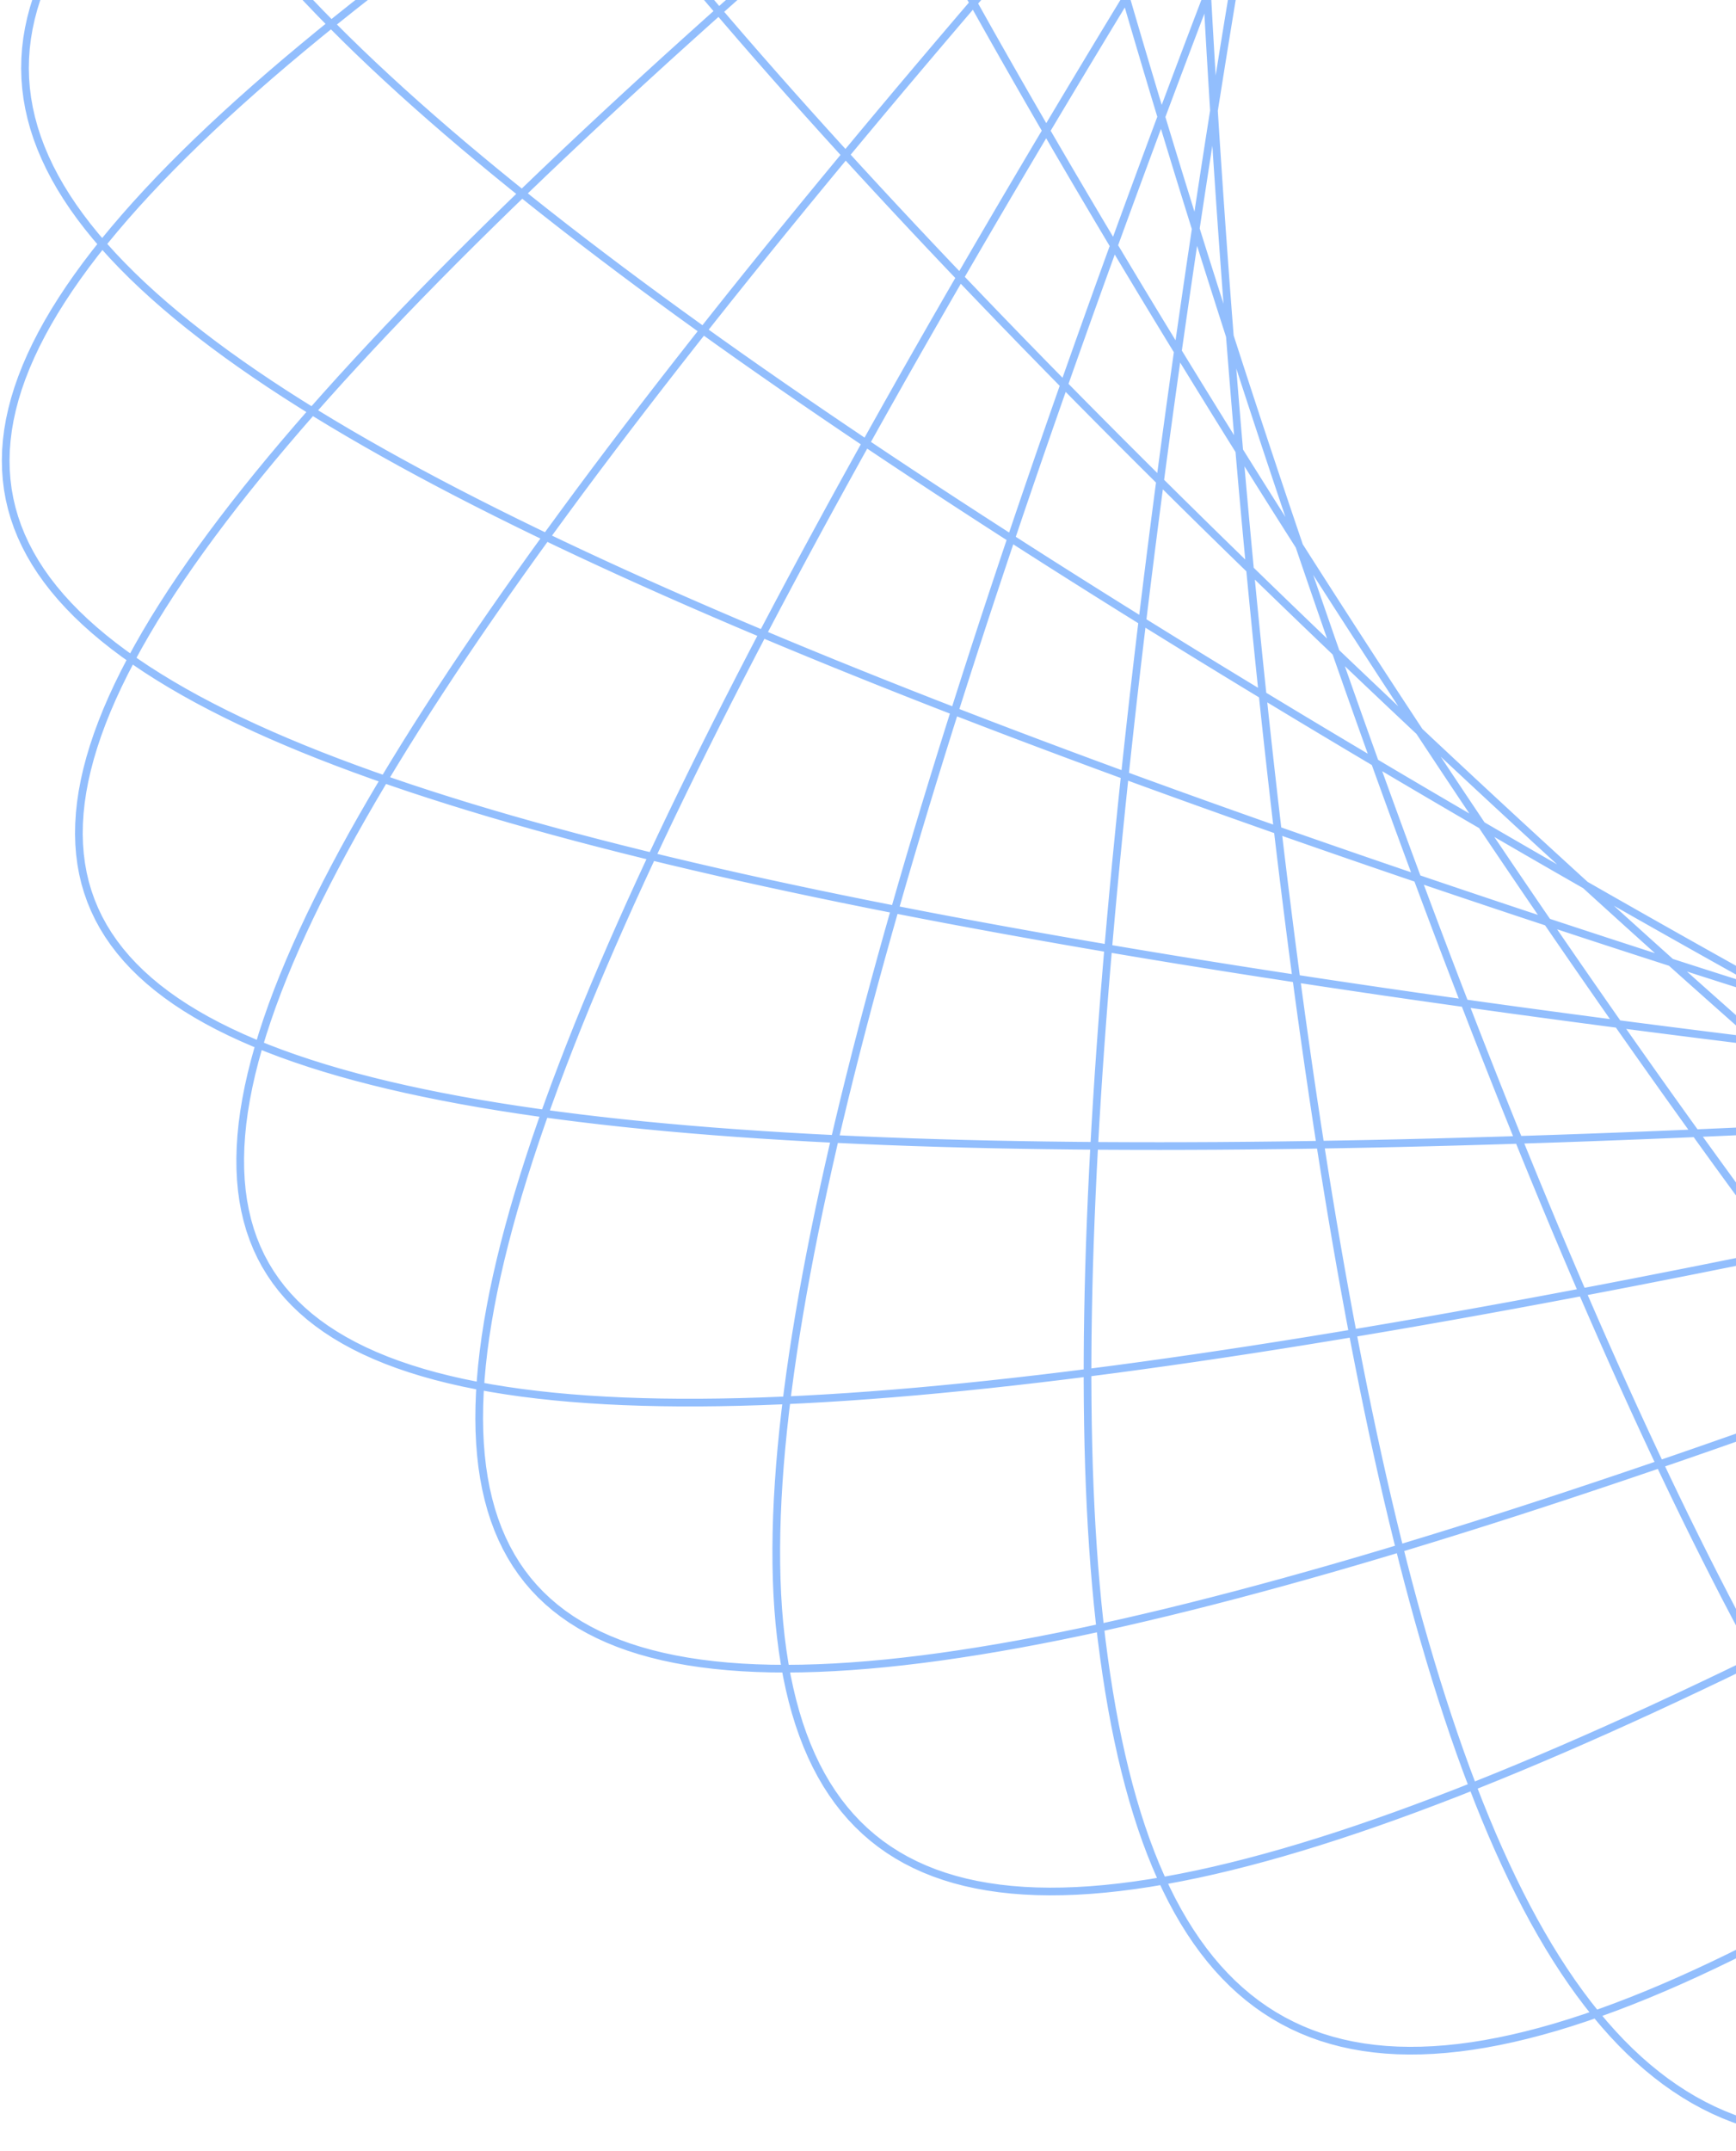 <?xml version="1.0" encoding="UTF-8"?> <svg xmlns="http://www.w3.org/2000/svg" width="113" height="140" viewBox="0 0 113 140" fill="none"> <path d="M319.527 -77.173L319.245 -77.723L318.932 -78.259L318.589 -78.781L318.215 -79.288L317.811 -79.781L317.377 -80.259L316.913 -80.724L316.419 -81.174L315.894 -81.61L315.339 -82.032L314.754 -82.44L314.139 -82.835L313.494 -83.215L312.82 -83.582L312.115 -83.935L311.381 -84.275L310.617 -84.601L309.823 -84.914L309 -85.213L308.148 -85.499L307.267 -85.773L306.356 -86.033L305.417 -86.281L304.449 -86.515L303.452 -86.737L302.427 -86.947L301.374 -87.144L300.292 -87.328L299.183 -87.501L298.045 -87.661L296.881 -87.81L295.689 -87.946L294.469 -88.071L293.223 -88.184L291.95 -88.286L290.651 -88.376L289.325 -88.455L287.974 -88.523L286.597 -88.58L285.194 -88.626L283.766 -88.662L282.313 -88.687L280.836 -88.701L279.334 -88.705L277.808 -88.699L276.258 -88.683L274.685 -88.657L273.088 -88.621L271.469 -88.576L269.827 -88.521L268.163 -88.457L266.477 -88.383L264.769 -88.301L263.041 -88.209L261.291 -88.109L259.521 -88L257.731 -87.882L255.921 -87.756L254.091 -87.622L252.243 -87.48L250.375 -87.33L248.49 -87.172L246.586 -87.006L244.666 -86.833L242.728 -86.652L240.773 -86.464L238.802 -86.269L236.815 -86.067L234.813 -85.858L232.795 -85.642L230.763 -85.42L228.717 -85.191L226.657 -84.956L224.584 -84.715L222.498 -84.467L220.4 -84.213L218.289 -83.954L216.167 -83.689L214.034 -83.419L211.89 -83.142L209.736 -82.861L207.572 -82.574L205.399 -82.282L203.218 -81.986L201.027 -81.684L198.829 -81.377L196.624 -81.066L194.412 -80.751L192.193 -80.43L189.969 -80.106L187.738 -79.777L185.503 -79.444L183.264 -79.108L181.02 -78.767L178.773 -78.422L176.523 -78.073L174.27 -77.721L172.015 -77.366L169.758 -77.007L167.501 -76.644L165.243 -76.278L162.984 -75.909L160.726 -75.537L158.469 -75.162L156.213 -74.783L153.959 -74.402L151.707 -74.018L149.458 -73.631L147.213 -73.242L144.971 -72.849L142.733 -72.454L140.5 -72.057L138.273 -71.657L136.051 -71.255L133.835 -70.85L131.626 -70.443L129.424 -70.034L127.229 -69.623L125.043 -69.209L122.865 -68.793L120.696 -68.375L118.537 -67.955L116.387 -67.533L114.248 -67.109L112.12 -66.683L110.003 -66.255L107.898 -65.825L105.806 -65.394L103.725 -64.96L101.658 -64.524L99.605 -64.087L97.565 -63.648L95.54 -63.206L93.53 -62.764L91.535 -62.319L89.555 -61.872L87.592 -61.424L85.645 -60.974L83.716 -60.522L81.803 -60.068L79.908 -59.612L78.031 -59.155L76.173 -58.695L74.334 -58.234L72.514 -57.771L70.713 -57.306L68.933 -56.839L67.173 -56.37L65.434 -55.9L63.715 -55.427L62.019 -54.952L60.344 -54.475L58.691 -53.996L57.06 -53.515L55.453 -53.032L53.868 -52.547L52.307 -52.059L50.769 -51.57L49.256 -51.078L47.767 -50.584L46.302 -50.087L44.863 -49.588L43.448 -49.087L42.059 -48.583L40.696 -48.076L39.358 -47.567L38.047 -47.056L36.762 -46.541L35.504 -46.024L34.273 -45.505L33.069 -44.982L31.892 -44.457L30.742 -43.928L29.621 -43.397L28.528 -42.862L27.462 -42.325L26.425 -41.784L25.417 -41.24L24.437 -40.693L23.486 -40.143L22.564 -39.589L21.671 -39.032L20.807 -38.471L19.973 -37.907L19.168 -37.339L18.393 -36.767L17.647 -36.192L16.931 -35.613L16.246 -35.03L15.59 -34.444L14.965 -33.853L14.369 -33.258L13.804 -32.66L13.269 -32.057L12.765 -31.45L12.29 -30.839L11.847 -30.223L11.433 -29.604L11.05 -28.979L10.698 -28.351L10.376 -27.718L10.085 -27.08L9.824 -26.438L9.593 -25.791L9.393 -25.14L9.223 -24.483L9.084 -23.823L8.975 -23.157L8.896 -22.486L8.847 -21.811L8.829 -21.131L8.84 -20.445L8.882 -19.755L8.953 -19.06L9.054 -18.359L9.185 -17.654L9.346 -16.943L9.535 -16.227L9.755 -15.507L10.003 -14.781L10.28 -14.049L10.587 -13.313L10.922 -12.571L11.286 -11.824L11.678 -11.072L12.098 -10.314L12.547 -9.552L13.023 -8.783L13.527 -8.01L14.059 -7.231L14.618 -6.447L15.204 -5.658L15.818 -4.864L16.457 -4.064L17.124 -3.259L17.816 -2.448L18.535 -1.633L19.279 -0.812L20.049 0.014L20.845 0.845L21.665 1.681L22.51 2.523L23.379 3.369L24.273 4.221L25.191 5.077L26.132 5.939L27.097 6.805L28.085 7.676L29.095 8.552L30.128 9.433L31.184 10.318L32.261 11.208L33.36 12.103L34.48 13.002L35.621 13.906L36.783 14.814L37.965 15.726L39.167 16.642L40.388 17.563L41.629 18.488L42.889 19.416L44.167 20.349L45.464 21.285L46.779 22.225L48.111 23.169L49.46 24.115L50.827 25.066L52.209 26.019L53.608 26.976L55.023 27.936L56.453 28.899L57.898 29.864L59.358 30.832L60.832 31.803L62.32 32.776L63.821 33.751L65.336 34.729L66.863 35.708L68.403 36.69L69.955 37.672L71.518 38.657L73.093 39.643L74.679 40.63L76.275 41.618L77.881 42.608L79.497 43.598L81.122 44.588L82.756 45.579L84.399 46.571L86.05 47.562L87.708 48.553L89.374 49.544L91.047 50.535L92.727 51.525L94.413 52.514L96.105 53.502L97.802 54.488L99.504 55.474L101.211 56.458L102.923 57.44L104.638 58.42L106.357 59.398L108.079 60.373L109.804 61.346L111.531 62.316L113.261 63.283L114.992 64.246L116.724 65.207L118.457 66.163L120.191 67.116L121.925 68.064L123.659 69.008L125.393 69.948L127.126 70.883L128.857 71.813L130.587 72.737L132.315 73.656L134.041 74.57L135.764 75.478L137.484 76.379L139.201 77.274L140.915 78.162L142.624 79.044L144.33 79.918L146.03 80.785L147.726 81.644L149.417 82.496L151.102 83.34L152.781 84.175L154.454 85.002L156.12 85.82L157.78 86.629L159.433 87.429L161.078 88.219L162.716 89L164.346 89.771L165.968 90.531L167.581 91.282L169.186 92.021L170.782 92.75L172.368 93.467L173.945 94.173L175.512 94.868L177.069 95.55L178.616 96.221L180.152 96.879L181.678 97.525L183.192 98.158L184.696 98.778L186.188 99.384L187.668 99.978L189.137 100.557L190.593 101.123L192.038 101.675L193.47 102.212L194.889 102.734L196.295 103.242L197.689 103.735L199.069 104.213L200.436 104.675L201.79 105.122L203.129 105.553L204.455 105.968L205.767 106.366L207.065 106.748L208.349 107.114L209.618 107.463L210.872 107.794L212.112 108.109L213.337 108.406L214.548 108.686L215.743 108.948L216.923 109.191L218.088 109.417L219.238 109.625L220.372 109.814L221.49 109.985L222.594 110.137L223.681 110.269L224.753 110.383L225.809 110.478L226.849 110.553L227.873 110.609L228.881 110.646L229.873 110.662L230.849 110.659L231.809 110.635L232.753 110.592L233.681 110.528L234.592 110.444L235.487 110.34L236.367 110.215L237.229 110.069L238.076 109.902L238.906 109.715L239.721 109.507L240.519 109.278L241.3 109.027L242.066 108.756L242.815 108.463L243.548 108.149L244.266 107.814L244.967 107.458L245.651 107.08L246.32 106.68L246.973 106.259L247.61 105.817L248.232 105.353L248.837 104.867L249.426 104.36L250 103.831L250.559 103.281L251.101 102.709L251.629 102.115L252.141 101.5L252.637 100.863L253.118 100.205L253.584 99.525L254.036 98.824L254.472 98.102L254.893 97.358L255.299 96.592L255.691 95.806L256.068 94.998L256.431 94.169L256.779 93.319L257.114 92.448L257.434 91.556L257.74 90.643L258.032 89.71L258.31 88.755L258.575 87.781L258.826 86.786L259.064 85.77L259.288 84.735L259.5 83.68L259.698 82.604L259.883 81.509L260.056 80.394L260.216 79.26L260.364 78.106L260.499 76.934L260.623 75.742L260.734 74.532L260.833 73.302L260.921 72.055L260.997 70.789L261.061 69.505L261.114 68.204L261.156 66.884L261.187 65.547L261.207 64.193L261.217 62.822L261.216 61.434L261.204 60.03L261.182 58.609L261.151 57.173L261.109 55.72L261.057 54.252L260.996 52.768L260.925 51.27L260.845 49.757L260.755 48.229L260.657 46.686L260.55 45.13L260.434 43.56L260.309 41.977L260.176 40.381L260.035 38.772L259.885 37.15L259.727 35.516L259.562 33.87L259.389 32.213L259.208 30.544L259.02 28.864L258.824 27.174L258.622 25.473L258.412 23.762L258.196 22.042L257.972 20.313L257.743 18.574L257.506 16.827L257.264 15.072L257.015 13.308L256.76 11.537L256.499 9.759L256.232 7.974L255.959 6.183L255.681 4.385L255.398 2.581L255.109 0.773L254.815 -1.041L254.516 -2.859L254.211 -4.682L253.902 -6.509L253.588 -8.339L253.269 -10.172L252.946 -12.008L252.618 -13.846L252.286 -15.686L251.95 -17.528L251.609 -19.371L251.264 -21.214L250.916 -23.058L250.563 -24.902L250.206 -26.746L249.846 -28.589L249.482 -30.43L249.114 -32.27L248.743 -34.108L248.368 -35.944L247.99 -37.777L247.609 -39.606L247.224 -41.432L246.836 -43.254L246.445 -45.072L246.051 -46.885L245.654 -48.692L245.254 -50.494L244.851 -52.29L244.444 -54.079L244.036 -55.862L243.624 -57.637L243.209 -59.405L242.792 -61.165L242.372 -62.916L241.949 -64.659L241.524 -66.392L241.096 -68.116L240.665 -69.83L240.232 -71.534L239.796 -73.227L239.358 -74.908L238.917 -76.579L238.473 -78.237L238.027 -79.883L237.578 -81.516L237.127 -83.137L236.673 -84.744L236.217 -86.337L235.758 -87.916L235.296 -89.481L234.832 -91.031L234.366 -92.565L233.896 -94.085L233.424 -95.588L232.95 -97.075L232.472 -98.545L231.992 -99.999L231.51 -101.435L231.024 -102.853L230.536 -104.254L230.045 -105.636L229.551 -107L229.054 -108.345L228.554 -109.671L228.051 -110.977L227.545 -112.264L227.036 -113.53L226.524 -114.776L226.009 -116.001L225.491 -117.205L224.969 -118.388L224.444 -119.549L223.916 -120.689L223.384 -121.806L222.848 -122.902L222.31 -123.974L221.767 -125.024L221.221 -126.05L220.671 -127.054L220.117 -128.033L219.56 -128.989L218.998 -129.921L218.433 -130.828L217.864 -131.711L217.29 -132.57L216.712 -133.403L216.13 -134.212L215.544 -134.995L214.953 -135.753L214.358 -136.485L213.758 -137.191L213.154 -137.871L212.545 -138.526L211.931 -139.154L211.313 -139.755L210.689 -140.33L210.061 -140.878L209.427 -141.4L208.789 -141.894L208.145 -142.362L207.496 -142.802L206.842 -143.215L206.183 -143.6L205.518 -143.959L204.847 -144.289L204.171 -144.592L203.489 -144.867L202.802 -145.115L202.109 -145.335L201.41 -145.526L200.705 -145.69L199.994 -145.826L199.277 -145.934L198.554 -146.014L197.825 -146.066L197.09 -146.09L196.348 -146.086L195.6 -146.054L194.846 -145.994L194.086 -145.906L193.319 -145.79L192.545 -145.646L191.765 -145.474L190.979 -145.274L190.185 -145.046L189.386 -144.791L188.579 -144.508L187.766 -144.197L186.946 -143.859L186.119 -143.493L185.285 -143.1L184.445 -142.68L183.597 -142.232L182.743 -141.758L181.882 -141.256L181.014 -140.728L180.138 -140.173L179.256 -139.592L178.367 -138.984L177.472 -138.349L176.569 -137.689L175.659 -137.003L174.742 -136.291L173.818 -135.553L172.887 -134.79L171.95 -134.001L171.005 -133.188L170.054 -132.35L169.095 -131.487L168.13 -130.599L167.158 -129.688L166.18 -128.752L165.194 -127.793L164.202 -126.809L163.203 -125.803L162.197 -124.774L161.185 -123.721L160.167 -122.646L159.141 -121.549L158.11 -120.43L157.072 -119.289L156.028 -118.126L154.978 -116.942L153.921 -115.737L152.859 -114.511L151.79 -113.265L150.716 -111.999L149.635 -110.713L148.55 -109.408L147.458 -108.083L146.361 -106.739L145.258 -105.377L144.151 -103.997L143.038 -102.598L141.92 -101.182L140.797 -99.749L139.669 -98.299L138.536 -96.832L137.399 -95.349L136.258 -93.85L135.112 -92.336L133.961 -90.806L132.807 -89.262L131.649 -87.703L130.488 -86.129L129.322 -84.542L128.154 -82.942L126.982 -81.329L125.806 -79.703L124.628 -78.064L123.448 -76.414L122.264 -74.752L121.079 -73.079L119.891 -71.395L118.701 -69.701L117.509 -67.997L116.315 -66.283L115.12 -64.56L113.924 -62.828L112.727 -61.088L111.529 -59.339L110.33 -57.583L109.131 -55.82L107.932 -54.05L106.733 -52.273L105.534 -50.49L104.335 -48.701L103.137 -46.907L101.94 -45.109L100.745 -43.306L99.55 -41.498L98.357 -39.687L97.167 -37.873L95.978 -36.056L94.791 -34.236L93.608 -32.414L92.427 -30.59L91.249 -28.765L90.074 -26.939L88.903 -25.113L87.737 -23.286L86.574 -21.46L85.415 -19.634L84.262 -17.81L83.113 -15.986L81.969 -14.165L80.831 -12.346L79.699 -10.529L78.572 -8.715L77.452 -6.905L76.339 -5.098L75.232 -3.296L74.133 -1.497L73.041 0.296L71.956 2.084L70.88 3.867L69.812 5.643L68.752 7.414L67.701 9.177L66.66 10.934L65.627 12.683L64.605 14.425L63.592 16.159L62.59 17.884L61.598 19.6L60.617 21.308L59.647 23.006L58.688 24.694L57.742 26.372L56.807 28.04L55.884 29.697L54.974 31.343L54.076 32.978L53.192 34.601L52.321 36.212L51.464 37.811L50.621 39.398L49.791 40.971L48.977 42.532L48.177 44.079L47.392 45.612L46.623 47.132L45.869 48.637L45.131 50.127L44.409 51.603L43.703 53.064L43.014 54.51L42.342 55.94L41.688 57.355L41.05 58.753L40.431 60.136L39.829 61.502L39.245 62.851L38.68 64.183L38.134 65.499L37.606 66.796L37.098 68.077L36.609 69.34L36.139 70.585L35.69 71.812L35.26 73.02L34.851 74.211L34.463 75.382L34.095 76.535L33.748 77.669L33.422 78.784L33.118 79.88L32.835 80.956L32.574 82.013L32.335 83.051L32.118 84.068L31.924 85.066L31.752 86.043L31.602 87.001L31.476 87.939L31.372 88.856L31.292 89.753L31.235 90.629L31.201 91.485L31.191 92.32L31.205 93.134L31.243 93.928L31.305 94.701L31.39 95.453L31.501 96.184L31.635 96.894L31.795 97.583L31.978 98.251L32.187 98.898L32.42 99.524L32.679 100.129L32.962 100.712L33.27 101.275L33.603 101.816L33.962 102.336L34.346 102.836L34.755 103.314L35.19 103.771L35.65 104.207L36.135 104.622L36.646 105.016L37.182 105.389L37.744 105.741L38.332 106.072L38.944 106.382L39.583 106.672L40.247 106.941L40.936 107.19L41.651 107.418L42.392 107.625L43.157 107.812L43.948 107.979L44.765 108.126L45.607 108.252L46.474 108.359L47.366 108.446L48.283 108.513L49.225 108.56L50.192 108.588L51.184 108.596L52.201 108.585L53.242 108.555L54.308 108.506L55.398 108.438L56.512 108.351L57.651 108.246L58.813 108.122L60 107.98L61.21 107.82L62.443 107.641L63.7 107.445L64.98 107.232L66.284 107L67.61 106.752L68.958 106.486L70.329 106.203L71.723 105.904L73.138 105.588L74.576 105.255L76.034 104.907L77.515 104.542L79.016 104.161L80.538 103.765L82.081 103.353L83.645 102.926L85.228 102.484L86.832 102.028L88.455 101.556L90.097 101.07L91.758 100.57L93.439 100.056L95.137 99.528L96.854 98.987L98.589 98.432L100.341 97.864L102.111 97.283L103.897 96.689L105.7 96.083L107.52 95.465L109.355 94.835L111.206 94.193L113.072 93.539L114.953 92.874L116.849 92.198L118.759 91.511L120.682 90.813L122.619 90.105L124.57 89.387L126.532 88.659L128.508 87.921L130.495 87.173L132.493 86.416L134.503 85.65L136.524 84.876L138.555 84.092L140.596 83.301L142.646 82.501L144.706 81.694L146.774 80.878L148.85 80.055L150.935 79.226L153.026 78.389L155.125 77.545L157.23 76.695L159.342 75.838L161.459 74.976L163.581 74.107L165.709 73.233L167.84 72.354L169.976 71.469L172.115 70.579L174.257 69.685L176.401 68.786L178.548 67.883L180.696 66.975L182.846 66.064L184.996 65.149L187.146 64.23L189.296 63.308L191.446 62.383L193.595 61.456L195.742 60.525L197.886 59.592L200.029 58.657L202.168 57.719L204.304 56.78L206.436 55.839L208.563 54.897L210.686 53.953L212.804 53.008L214.915 52.062L217.021 51.115L219.119 50.167L221.211 49.219L223.294 48.271L225.37 47.323L227.437 46.374L229.495 45.426L231.544 44.479L233.582 43.531L235.611 42.585L237.628 41.639L239.634 40.694L241.628 39.751L243.61 38.808L245.579 37.867L247.536 36.928L249.478 35.99L251.407 35.054L253.321 34.12L255.221 33.188L257.105 32.258L258.973 31.331L260.825 30.406L262.661 29.483L264.48 28.564L266.281 27.646L268.064 26.732L269.83 25.821L271.576 24.912L273.304 24.007L275.012 23.105L276.7 22.207L278.368 21.311L280.016 20.42L281.642 19.532L283.248 18.647L284.831 17.766L286.393 16.89L287.932 16.016L289.448 15.147L290.941 14.282L292.411 13.421L293.857 12.564L295.279 11.711L296.676 10.862L298.048 10.018L299.396 9.178L300.718 8.342L302.014 7.511L303.284 6.684L304.528 5.861L305.745 5.043L306.936 4.23L308.099 3.421L309.235 2.616L310.343 1.816L311.423 1.021L312.475 0.23L313.499 -0.556L314.494 -1.337L315.46 -2.114L316.397 -2.886L317.304 -3.654L318.182 -4.417L319.031 -5.175L319.849 -5.929L320.637 -6.678L321.395 -7.422L322.123 -8.162L322.82 -8.897L323.486 -9.628L324.121 -10.354L324.725 -11.075L325.298 -11.793L325.84 -12.505L326.35 -13.213L326.828 -13.917L327.275 -14.616L327.69 -15.311L328.074 -16.002L328.425 -16.688L328.744 -17.37L329.031 -18.047L329.286 -18.721L329.509 -19.39L329.7 -20.056L329.858 -20.717L329.984 -21.374L330.078 -22.027L330.139 -22.676L330.168 -23.321L330.165 -23.963L330.129 -24.601L330.061 -25.234L329.961 -25.864L329.828 -26.491L329.664 -27.114L329.467 -27.733L329.238 -28.349L328.977 -28.961L328.684 -29.57L328.359 -30.176L328.002 -30.778L327.614 -31.377L327.194 -31.973L326.742 -32.566L326.259 -33.156L325.745 -33.743L325.2 -34.326L324.624 -34.907L324.017 -35.485L323.379 -36.06L322.711 -36.633L322.013 -37.203L321.284 -37.77L320.525 -38.334L319.737 -38.896L318.919 -39.456L318.071 -40.013L317.195 -40.568L316.289 -41.12L315.355 -41.67L314.392 -42.218L313.401 -42.764L312.382 -43.307L311.335 -43.849L310.261 -44.388L309.159 -44.925L308.03 -45.461L306.875 -45.994L305.693 -46.526L304.485 -47.056L303.251 -47.584L301.992 -48.11L300.708 -48.634L299.398 -49.157L298.064 -49.678L296.706 -50.197L295.323 -50.715L293.917 -51.231L292.488 -51.746L291.036 -52.259L289.561 -52.771L288.064 -53.281L286.545 -53.789L285.004 -54.296L283.443 -54.802L281.86 -55.306L280.257 -55.809L278.635 -56.31L276.992 -56.81L275.33 -57.309L273.649 -57.806L271.95 -58.301L270.233 -58.796L268.498 -59.289L266.746 -59.78L264.977 -60.27L263.191 -60.759L261.39 -61.246L259.572 -61.731L257.74 -62.215L255.893 -62.698L254.032 -63.179L252.156 -63.659L250.267 -64.137L248.365 -64.613L246.451 -65.088L244.524 -65.561L242.586 -66.032L240.636 -66.501L238.676 -66.969L236.705 -67.435L234.724 -67.899L232.733 -68.361L230.734 -68.821L228.726 -69.279L226.71 -69.735L224.686 -70.189L222.655 -70.641L220.617 -71.09L218.573 -71.537L216.522 -71.981L214.467 -72.424L212.406 -72.863L210.341 -73.3L208.272 -73.734L206.2 -74.166L204.124 -74.594L202.045 -75.02L199.964 -75.442L197.882 -75.862L195.798 -76.278L193.713 -76.691L191.628 -77.101L189.542 -77.507L187.457 -77.909L185.373 -78.308L183.291 -78.703L181.21 -79.094L179.131 -79.482L177.055 -79.865L174.982 -80.243L172.913 -80.618L170.848 -80.988L168.787 -81.354L166.73 -81.714L164.679 -82.07L162.634 -82.421L160.595 -82.767L158.562 -83.108L156.536 -83.444L154.517 -83.774L152.506 -84.099L150.504 -84.418L148.509 -84.731L146.524 -85.038L144.548 -85.339L142.581 -85.634L140.625 -85.922L138.679 -86.205L136.744 -86.48L134.82 -86.749L132.908 -87.01L131.008 -87.265L129.12 -87.513L127.244 -87.753L125.382 -87.986L123.533 -88.211L121.697 -88.428L119.876 -88.638L118.069 -88.839L116.276 -89.032L114.499 -89.217L112.737 -89.394L110.991 -89.561L109.26 -89.721L107.546 -89.871L105.848 -90.011L104.167 -90.143L102.503 -90.266L100.857 -90.379L99.228 -90.482L97.617 -90.575L96.025 -90.659L94.45 -90.732L92.895 -90.795L91.358 -90.848L89.841 -90.89L88.343 -90.922L86.865 -90.943L85.406 -90.953L83.968 -90.951L82.549 -90.939L81.152 -90.915L79.775 -90.879L78.419 -90.832L77.084 -90.774L75.77 -90.703L74.478 -90.62L73.208 -90.525L71.959 -90.418L70.732 -90.299L69.527 -90.167L68.344 -90.022L67.184 -89.864L66.046 -89.694L64.931 -89.51L63.838 -89.314L62.769 -89.104L61.722 -88.881L60.698 -88.644L59.697 -88.394L58.72 -88.13L57.766 -87.852L56.835 -87.561L55.928 -87.255L55.044 -86.936L54.183 -86.602L53.347 -86.254L52.534 -85.892L51.744 -85.515L50.979 -85.124L50.237 -84.718L49.519 -84.298L48.824 -83.863L48.153 -83.413L47.507 -82.949L46.883 -82.469L46.284 -81.975L45.709 -81.465L45.157 -80.941L44.628 -80.401L44.124 -79.847L43.643 -79.277L43.186 -78.692L42.752 -78.091L42.341 -77.476L41.955 -76.845L41.591 -76.199L41.251 -75.537L40.933 -74.86L40.639 -74.168L40.368 -73.46L40.12 -72.738L39.895 -71.999L39.692 -71.246L39.512 -70.477L39.355 -69.693L39.219 -68.893L39.106 -68.079L39.016 -67.249L38.947 -66.403L38.9 -65.543L38.875 -64.668L38.871 -63.777L38.889 -62.872L38.928 -61.951L38.988 -61.016L39.069 -60.066L39.171 -59.101L39.293 -58.121L39.436 -57.127L39.599 -56.118L39.782 -55.095L39.986 -54.057L40.208 -53.005L40.45 -51.939L40.712 -50.859L40.993 -49.765L41.292 -48.657L41.611 -47.535L41.947 -46.4L42.302 -45.252L42.675 -44.09L43.066 -42.915L43.475 -41.727L43.901 -40.526L44.344 -39.312L44.804 -38.085L45.281 -36.846L45.774 -35.595L46.283 -34.332L46.809 -33.057L47.35 -31.77L47.907 -30.472L48.479 -29.162L49.067 -27.841L49.669 -26.509L50.285 -25.166L50.916 -23.813L51.561 -22.449L52.22 -21.075L52.893 -19.691L53.578 -18.298L54.277 -16.895L54.989 -15.482L55.713 -14.061L56.45 -12.63L57.198 -11.191L57.959 -9.744L58.73 -8.289L59.514 -6.826L60.308 -5.355L61.113 -3.877L61.928 -2.392L62.754 -0.9L63.59 0.598L64.435 2.103L65.29 3.613L66.155 5.13L67.028 6.651L67.91 8.178L68.8 9.71L69.699 11.246L70.606 12.786L71.52 14.331L72.442 15.879L73.371 17.43L74.307 18.985L75.25 20.542L76.2 22.102L77.155 23.663L78.117 25.227L79.084 26.792L80.057 28.358L81.035 29.925L82.018 31.493L83.006 33.06L83.999 34.628L84.996 36.195L85.997 37.761L87.002 39.326L88.011 40.89L89.023 42.452L90.038 44.012L91.057 45.569L92.078 47.123L93.102 48.674L94.128 50.222L95.156 51.766L96.187 53.306L97.219 54.841L98.253 56.371L99.288 57.896L100.324 59.415L101.362 60.929L102.4 62.436L103.439 63.936L104.478 65.43L105.517 66.916L106.557 68.395L107.596 69.865L108.636 71.328L109.675 72.781L110.713 74.225L111.75 75.66L112.787 77.086L113.823 78.501L114.857 79.906L115.89 81.3L116.922 82.683L117.952 84.054L118.98 85.413L120.006 86.761L121.03 88.096L122.052 89.418L123.072 90.727L124.089 92.023L125.104 93.305L126.117 94.573L127.126 95.826L128.133 97.064L129.136 98.288L130.137 99.496L131.135 100.688L132.129 101.865L133.12 103.025L134.107 104.168L135.091 105.295L136.072 106.404L137.048 107.496L138.022 108.569L138.991 109.625L139.956 110.662L140.918 111.681L141.875 112.681L142.829 113.661L143.778 114.622L144.723 115.563L145.664 116.484L146.601 117.385L147.533 118.265L148.462 119.124L149.385 119.962L150.305 120.779L151.22 121.574L152.131 122.348L153.037 123.099L153.939 123.829L154.836 124.535L155.729 125.219L156.617 125.88L157.5 126.518L158.38 127.133L159.254 127.724L160.125 128.291L160.99 128.835L161.851 129.354L162.708 129.849L163.56 130.32L164.408 130.766L165.251 131.187L166.09 131.584L166.924 131.955L167.754 132.301L168.579 132.622L169.401 132.917L170.217 133.186L171.03 133.43L171.838 133.648L172.642 133.84L173.442 134.006L174.238 134.146L175.029 134.26L175.817 134.347L176.6 134.408L177.38 134.442L178.155 134.45L178.927 134.431L179.695 134.386L180.459 134.314L181.219 134.215L181.976 134.089L182.729 133.937L183.478 133.757L184.224 133.551L184.966 133.318L185.705 133.058L186.44 132.771L187.172 132.457L187.901 132.117L188.627 131.75L189.35 131.355L190.069 130.935L190.786 130.487L191.499 130.013L192.21 129.512L192.917 128.985L193.622 128.431L194.325 127.851L195.024 127.244L195.721 126.611L196.416 125.953L197.108 125.268L197.797 124.557L198.485 123.82L199.169 123.058L199.852 122.27L200.533 121.457L201.211 120.619L201.887 119.755L202.561 118.866L203.234 117.953L203.904 117.015L204.572 116.052L205.239 115.065L205.904 114.054L206.567 113.019L207.228 111.96L207.888 110.878L208.546 109.772L209.203 108.644L209.858 107.492L210.512 106.318L211.164 105.121L211.815 103.902L212.465 102.661L213.113 101.398L213.76 100.114L214.406 98.808L215.05 97.482L215.694 96.135L216.336 94.767L216.977 93.38L217.616 91.972L218.255 90.545L218.893 89.099L219.529 87.634L220.165 86.15L220.799 84.647L221.432 83.127L222.064 81.589L222.695 80.034L223.326 78.461L223.955 76.872L224.583 75.266L225.209 73.644L225.835 72.006L226.46 70.353L227.083 68.686L227.706 67.003L228.327 65.306L228.947 63.595L229.566 61.87L230.184 60.132L230.8 58.382L231.415 56.619L232.029 54.843L232.641 53.056L233.252 51.258L233.862 49.449L234.469 47.629L235.076 45.799L235.681 43.959L236.284 42.11L236.885 40.252L237.484 38.385L238.082 36.51L238.678 34.627L239.271 32.737L239.863 30.84L240.452 28.937L241.04 27.027L241.624 25.111L242.207 23.191L242.787 21.265L243.364 19.335L243.939 17.401L244.511 15.463L245.08 13.522L245.646 11.578L246.209 9.632L246.769 7.684L247.325 5.734L247.878 3.784L248.428 1.832L248.974 -0.119L249.516 -2.071L250.055 -4.022L250.589 -5.972L251.119 -7.92L251.645 -9.867L252.166 -11.811L252.683 -13.753L253.196 -15.692L253.703 -17.627L254.206 -19.558L254.704 -21.485L255.196 -23.407L255.683 -25.323L256.164 -27.235L256.64 -29.14L257.11 -31.039L257.574 -32.931L258.032 -34.816L258.483 -36.693L258.928 -38.562L259.367 -40.423L259.799 -42.275L260.224 -44.118L260.641 -45.951L261.052 -47.774L261.455 -49.587L261.85 -51.389L262.238 -53.181L262.617 -54.96L262.989 -56.728L263.352 -58.483L263.707 -60.226L264.053 -61.956L264.391 -63.673L264.719 -65.376L265.038 -67.065L265.348 -68.74L265.649 -70.4L265.939 -72.044L266.22 -73.674L266.491 -75.288L266.751 -76.886L267.001 -78.467L267.241 -80.032L267.47 -81.58L267.687 -83.11L267.894 -84.623L268.089 -86.118L268.273 -87.595L268.445 -89.054L268.606 -90.493L268.754 -91.914L268.89 -93.315L269.014 -94.697L269.125 -96.059L269.224 -97.401L269.309 -98.722L269.382 -100.023L269.441 -101.303L269.487 -102.562L269.519 -103.8L269.538 -105.016L269.543 -106.21L269.533 -107.382L269.51 -108.533L269.472 -109.66L269.419 -110.766L269.352 -111.848L269.27 -112.908L269.173 -113.944L269.061 -114.957L268.933 -115.947L268.791 -116.913L268.632 -117.855L268.458 -118.773L268.268 -119.667L268.062 -120.537L267.84 -121.383L267.601 -122.204L267.346 -123.001L267.075 -123.773L266.787 -124.52L266.482 -125.242L266.161 -125.939L265.822 -126.611L265.467 -127.258L265.094 -127.88L264.704 -128.476L264.296 -129.047L263.871 -129.593L263.429 -130.113L262.969 -130.607L262.491 -131.076L261.995 -131.52L261.482 -131.938L260.95 -132.33L260.401 -132.696L259.833 -133.037L259.247 -133.353L258.644 -133.642L258.021 -133.906L257.381 -134.145L256.722 -134.358L256.045 -134.545L255.349 -134.707L254.635 -134.843L253.903 -134.954L253.152 -135.04L252.383 -135.1L251.595 -135.135L250.789 -135.145L249.964 -135.13L249.121 -135.09L248.259 -135.025L247.379 -134.935L246.48 -134.82L245.563 -134.681L244.627 -134.518L243.674 -134.33L242.701 -134.118L241.711 -133.881L240.703 -133.621L239.676 -133.337L238.631 -133.029L237.568 -132.698L236.488 -132.343L235.389 -131.965L234.273 -131.564L233.138 -131.141L231.987 -130.694L230.818 -130.225L229.631 -129.734L228.427 -129.22L227.206 -128.685L225.968 -128.128L224.713 -127.549L223.441 -126.949L222.153 -126.328L220.848 -125.686L219.526 -125.023L218.189 -124.34L216.835 -123.636L215.466 -122.913L214.081 -122.17L212.68 -121.407L211.264 -120.625L209.832 -119.824L208.386 -119.004L206.925 -118.166L205.449 -117.31L203.959 -116.435L202.455 -115.543L200.937 -114.633L199.405 -113.706L197.859 -112.762L196.301 -111.802L194.729 -110.825L193.144 -109.832L191.547 -108.823L189.938 -107.799L188.316 -106.759L186.683 -105.705L185.038 -104.636L183.382 -103.552L181.715 -102.455L180.037 -101.343L178.349 -100.219L176.651 -99.081L174.943 -97.93L173.225 -96.767L171.498 -95.591L169.762 -94.404L168.018 -93.205L166.265 -91.995L164.504 -90.773L162.736 -89.541L160.96 -88.299L159.178 -87.047L157.388 -85.785L155.593 -84.513L153.791 -83.233L151.984 -81.943L150.171 -80.645L148.353 -79.339L146.531 -78.025L144.705 -76.704L142.874 -75.375L141.041 -74.04L139.204 -72.698L137.364 -71.35L135.522 -69.995L133.678 -68.635L131.832 -67.27L129.985 -65.9L128.137 -64.525L126.289 -63.146L124.44 -61.763L122.592 -60.376L120.744 -58.985L118.898 -57.592L117.053 -56.195L115.209 -54.796L113.369 -53.395L111.53 -51.992L109.695 -50.587L107.863 -49.181L106.035 -47.774L104.212 -46.367L102.393 -44.958L100.579 -43.55L98.77 -42.142L96.968 -40.734L95.171 -39.327L93.382 -37.921L91.6 -36.516L89.825 -35.113L88.058 -33.712L86.299 -32.312L84.549 -30.915L82.808 -29.521L81.077 -28.13L79.356 -26.741L77.645 -25.357L75.945 -23.975L74.256 -22.598L72.579 -21.225L70.914 -19.857L69.261 -18.492L67.621 -17.134L65.994 -15.78L64.381 -14.431L62.781 -13.088L61.196 -11.751L59.626 -10.42L58.071 -9.095L56.532 -7.777L55.008 -6.465L53.501 -5.16L52.011 -3.863L50.537 -2.573L49.081 -1.29L47.643 -0.015L46.223 1.252L44.822 2.512L43.439 3.762L42.076 5.005L40.732 6.239L39.409 7.464L38.105 8.68L36.823 9.887L35.561 11.084L34.321 12.273L33.102 13.451L31.906 14.62L30.732 15.779L29.58 16.928L28.452 18.067L27.346 19.196L26.265 20.314L25.207 21.422L24.174 22.519L23.165 23.606L22.18 24.681L21.221 25.746L20.287 26.799L19.379 27.842L18.497 28.873L17.64 29.893L16.811 30.901L16.007 31.898L15.231 32.883L14.482 33.857L13.76 34.819L13.066 35.769L12.399 36.707L11.761 37.633L11.15 38.547L10.569 39.45L10.015 40.34L9.491 41.218L8.996 42.084L8.529 42.938L8.092 43.78L7.685 44.609L7.307 45.426L6.959 46.231L6.641 47.024L6.353 47.804L6.096 48.572L5.868 49.328L5.671 50.071L5.505 50.802L5.369 51.521L5.264 52.227L5.19 52.921L5.147 53.603L5.134 54.273L5.153 54.93L5.203 55.576L5.284 56.209L5.396 56.83L5.539 57.439L5.714 58.035L5.92 58.62L6.157 59.193L6.425 59.754L6.725 60.303L7.056 60.84L7.418 61.365L7.812 61.879L8.236 62.381L8.692 62.871L9.179 63.35L9.697 63.818L10.246 64.274L10.825 64.718L11.436 65.152L12.077 65.574L12.749 65.985L13.452 66.386L14.185 66.775L14.948 67.153L15.742 67.521L16.565 67.878L17.419 68.225L18.302 68.561L19.215 68.886L20.157 69.201L21.129 69.507L22.13 69.802L23.16 70.087L24.218 70.362L25.305 70.627L26.42 70.882L27.564 71.128L28.735 71.365L29.934 71.592L31.161 71.81L32.415 72.018L33.695 72.218L35.003 72.409L36.337 72.59L37.697 72.763L39.083 72.928L40.495 73.084L41.932 73.231L43.394 73.37L44.881 73.501L46.392 73.624L47.928 73.739L49.487 73.846L51.07 73.945L52.676 74.037L54.305 74.121L55.957 74.198L57.63 74.267L59.326 74.33L61.043 74.385L62.781 74.433L64.54 74.475L66.319 74.509L68.118 74.537L69.937 74.559L71.775 74.574L73.632 74.582L75.507 74.585L77.4 74.581L79.311 74.572L81.24 74.556L83.185 74.535L85.146 74.508L87.123 74.475L89.116 74.437L91.124 74.394L93.147 74.345L95.184 74.29L97.235 74.231L99.299 74.167L101.376 74.098L103.466 74.024L105.568 73.945L107.681 73.861L109.805 73.773L111.94 73.68L114.085 73.583L116.24 73.482L118.404 73.376L120.577 73.266L122.758 73.151L124.947 73.033L127.143 72.911L129.347 72.784L131.556 72.654L133.772 72.52L135.993 72.383L138.219 72.241L140.449 72.096L142.684 71.948L144.922 71.795L147.163 71.64L149.406 71.481L151.652 71.318L153.899 71.152L156.147 70.983L158.396 70.811L160.644 70.635L162.893 70.456L165.141 70.274L167.387 70.089L169.631 69.901L171.873 69.71L174.113 69.515L176.349 69.318L178.581 69.118L180.809 68.914L183.032 68.708L185.25 68.499L187.463 68.286L189.669 68.071L191.868 67.853L194.061 67.632L196.246 67.408L198.423 67.181L200.591 66.951L202.751 66.718L204.901 66.482L207.041 66.243L209.171 66.002L211.291 65.757L213.399 65.509L215.495 65.258L217.579 65.005L219.651 64.748L221.71 64.488L223.756 64.225L225.787 63.959L227.805 63.689L229.808 63.417L231.796 63.141L233.768 62.862L235.725 62.58L237.665 62.294L239.589 62.005L241.496 61.712L243.385 61.416L245.257 61.117L247.11 60.814L248.945 60.507L250.761 60.197L252.557 59.883L254.335 59.565L256.092 59.243L257.829 58.918L259.545 58.588L261.24 58.255L262.914 57.917L264.566 57.576L266.196 57.23L267.805 56.88L269.39 56.526L270.953 56.167L272.493 55.804L274.009 55.437L275.501 55.065L276.97 54.688L278.414 54.306L279.834 53.92L281.229 53.529L282.599 53.133L283.944 52.732L285.263 52.326L286.557 51.915L287.825 51.499L289.066 51.077L290.282 50.65L291.471 50.218L292.633 49.78L293.768 49.337L294.876 48.888L295.957 48.433L297.01 47.973L298.036 47.507L299.034 47.034L300.004 46.556L300.947 46.072L301.861 45.581L302.747 45.085L303.604 44.582L304.433 44.073L305.234 43.557L306.006 43.035L306.749 42.507L307.463 41.972L308.148 41.43L308.804 40.881L309.432 40.326L310.03 39.764L310.599 39.194L311.139 38.618L311.65 38.035L312.131 37.445L312.584 36.848L313.007 36.243L313.401 35.631L313.765 35.012L314.101 34.386L314.407 33.752L314.684 33.111L314.932 32.462L315.151 31.806L315.341 31.142L315.502 30.471L315.634 29.792L315.737 29.105L315.812 28.411L315.858 27.709L315.875 26.999L315.864 26.281L315.824 25.556L315.756 24.823L315.66 24.082L315.536 23.333L315.384 22.576L315.204 21.812L314.996 21.039L314.761 20.259L314.499 19.471L314.21 18.675L313.893 17.871L313.55 17.059L313.18 16.239L312.784 15.412L312.361 14.577L311.912 13.733L311.437 12.883L310.937 12.024L310.411 11.158L309.86 10.284L309.283 9.402L308.682 8.513L308.057 7.616L307.407 6.711L306.733 5.799L306.035 4.88L305.313 3.953L304.568 3.019L303.8 2.078L303.01 1.129L302.196 0.173L301.36 -0.789L300.503 -1.759L299.623 -2.736L298.722 -3.719L297.8 -4.71L296.857 -5.707L295.894 -6.71L294.91 -7.72L293.906 -8.737L292.883 -9.759L291.84 -10.788L290.778 -11.823L289.698 -12.864L288.599 -13.91L287.482 -14.963L286.347 -16.021L285.195 -17.084L284.025 -18.153L282.839 -19.227L281.637 -20.306L280.418 -21.39L279.184 -22.479L277.934 -23.572L276.669 -24.67L275.389 -25.773L274.095 -26.879L272.787 -27.99L271.465 -29.104L270.13 -30.222L268.782 -31.344L267.421 -32.469L266.048 -33.597L264.662 -34.728L263.266 -35.862L261.858 -36.998L260.439 -38.137L259.01 -39.279L257.57 -40.422L256.121 -41.567L254.662 -42.714L253.195 -43.863L251.718 -45.012L250.233 -46.163L248.74 -47.315L247.24 -48.467L245.732 -49.619L244.217 -50.772L242.696 -51.925L241.168 -53.077L239.634 -54.229L238.095 -55.38L236.551 -56.531L235.002 -57.68L233.448 -58.828L231.891 -59.974L230.329 -61.118L228.764 -62.261L227.196 -63.4L225.625 -64.537L224.052 -65.672L222.477 -66.803L220.899 -67.931L219.321 -69.055L217.741 -70.176L216.161 -71.292L214.58 -72.404L212.999 -73.511L211.418 -74.614L209.838 -75.711L208.259 -76.803L206.681 -77.889L205.104 -78.969L203.529 -80.043L201.956 -81.111L200.386 -82.172L198.818 -83.226L197.253 -84.272L195.691 -85.311L194.133 -86.343L192.579 -87.366L191.029 -88.381L189.483 -89.387L187.942 -90.385L186.406 -91.373L184.876 -92.352L183.35 -93.321L181.831 -94.281L180.317 -95.23L178.81 -96.168L177.309 -97.096L175.815 -98.013L174.328 -98.918L172.848 -99.812L171.375 -100.695L169.91 -101.565L168.454 -102.423L167.005 -103.268L165.564 -104.1L164.132 -104.92L162.709 -105.725L161.295 -106.518L159.89 -107.296L158.494 -108.06L157.108 -108.81L155.732 -109.546L154.365 -110.266L153.009 -110.971L151.663 -111.661L150.327 -112.336L149.001 -112.994L147.687 -113.636L146.383 -114.263L145.091 -114.872L143.809 -115.465L142.539 -116.041L141.281 -116.599L140.034 -117.14L138.798 -117.664L137.575 -118.169L136.363 -118.657L135.164 -119.126L133.976 -119.577L132.801 -120.009L131.638 -120.422L130.488 -120.816L129.35 -121.191L128.225 -121.546L127.113 -121.881L126.013 -122.197L124.926 -122.493L123.852 -122.768L122.791 -123.024L121.743 -123.258L120.709 -123.472L119.687 -123.665L118.678 -123.838L117.683 -123.989L116.701 -124.118L115.732 -124.227L114.777 -124.313L113.835 -124.379L112.906 -124.422L111.991 -124.443L111.089 -124.443L110.2 -124.42L109.325 -124.375L108.463 -124.307L107.615 -124.217L106.78 -124.105L105.958 -123.97L105.15 -123.812L104.355 -123.631L103.573 -123.428L102.805 -123.202L102.05 -122.952L101.308 -122.68L100.579 -122.384L99.864 -122.066L99.161 -121.724L98.472 -121.359L97.795 -120.971L97.132 -120.559L96.481 -120.125L95.843 -119.667L95.218 -119.186L94.606 -118.681L94.006 -118.153L93.419 -117.602L92.844 -117.028L92.282 -116.43L91.732 -115.81L91.194 -115.166L90.669 -114.499L90.155 -113.809L89.654 -113.096L89.164 -112.36L88.686 -111.601L88.22 -110.82L87.766 -110.015L87.323 -109.188L86.892 -108.339L86.472 -107.467L86.063 -106.572L85.665 -105.656L85.278 -104.717L84.903 -103.756L84.538 -102.774L84.183 -101.769L83.839 -100.743L83.506 -99.695L83.183 -98.626L82.871 -97.536L82.568 -96.425L82.275 -95.293L81.993 -94.141L81.72 -92.967L81.456 -91.774L81.203 -90.56L80.958 -89.326L80.723 -88.073L80.497 -86.8L80.281 -85.507L80.073 -84.196L79.874 -82.865L79.683 -81.516L79.502 -80.148L79.328 -78.763L79.163 -77.359L79.007 -75.937L78.858 -74.498L78.717 -73.042L78.584 -71.569L78.459 -70.079L78.342 -68.572L78.232 -67.05L78.129 -65.511L78.034 -63.958L77.945 -62.388L77.864 -60.804L77.79 -59.205L77.723 -57.591L77.662 -55.964L77.608 -54.323L77.56 -52.668L77.519 -51L77.484 -49.319L77.456 -47.626L77.433 -45.921L77.416 -44.203L77.406 -42.475L77.4 -40.735L77.401 -38.984L77.407 -37.223L77.419 -35.452L77.436 -33.671L77.459 -31.881L77.486 -30.082L77.519 -28.274L77.557 -26.458L77.6 -24.634L77.647 -22.802L77.7 -20.963L77.757 -19.118L77.819 -17.266L77.886 -15.408L77.957 -13.545L78.032 -11.676L78.112 -9.803L78.197 -7.925L78.285 -6.043L78.378 -4.157L78.475 -2.269L78.576 -0.377L78.681 1.517L78.79 3.413L78.903 5.311L79.02 7.21L79.141 9.109L79.266 11.009L79.395 12.91L79.527 14.809L79.663 16.708L79.803 18.606L79.946 20.502L80.094 22.395L80.245 24.287L80.399 26.175L80.557 28.061L80.719 29.942L80.884 31.819L81.053 33.692L81.226 35.56L81.402 37.423L81.582 39.279L81.765 41.13L81.952 42.974L82.143 44.811L82.337 46.64L82.535 48.462L82.737 50.276L82.942 52.081L83.15 53.877L83.363 55.663L83.579 57.44L83.8 59.206L84.023 60.962L84.251 62.707L84.483 64.441L84.718 66.162L84.958 67.872L85.201 69.569L85.449 71.254L85.7 72.925L85.956 74.582L86.216 76.225L86.48 77.854L86.748 79.468L87.021 81.067L87.298 82.651L87.58 84.219L87.866 85.77L88.156 87.305L88.452 88.824L88.752 90.325L89.057 91.808L89.366 93.274L89.681 94.721L90 96.15L90.325 97.56L90.655 98.951L90.99 100.323L91.33 101.674L91.676 103.006L92.027 104.317L92.383 105.608L92.746 106.877L93.114 108.126L93.487 109.353L93.867 110.558L94.253 111.741L94.644 112.902L95.042 114.04L95.446 115.156L95.857 116.248L96.273 117.317L96.697 118.363L97.126 119.385L97.563 120.383L98.006 121.356L98.456 122.306L98.913 123.23L99.377 124.13L99.848 125.005L100.327 125.855L100.812 126.679L101.305 127.478L101.806 128.251L102.314 128.998L102.83 129.719L103.353 130.414L103.884 131.083L104.424 131.725L104.971 132.341L105.526 132.93L106.09 133.492L106.661 134.027L107.241 134.535L107.83 135.015L108.426 135.469L109.032 135.895L109.646 136.294L110.269 136.666L110.9 137.009L111.541 137.326L112.19 137.614L112.848 137.875L113.516 138.108L114.192 138.313L114.878 138.491L115.573 138.64L116.277 138.762L116.991 138.856L117.714 138.922L118.447 138.96L119.189 138.971L119.94 138.953L120.701 138.908L121.472 138.835L122.253 138.735L123.043 138.606L123.843 138.451L124.653 138.267L125.472 138.056L126.302 137.818L127.141 137.552L127.991 137.26L128.85 136.94L129.719 136.593L130.598 136.219L131.487 135.818L132.386 135.39L133.294 134.936L134.213 134.456L135.142 133.949L136.081 133.416L137.029 132.857L137.988 132.272L138.956 131.661L139.934 131.025L140.922 130.364L141.92 129.677L142.928 128.965L143.945 128.229L144.972 127.468L146.009 126.682L147.055 125.873L148.111 125.039L149.177 124.181L150.251 123.3L151.336 122.396L152.429 121.469L153.532 120.518L154.643 119.545L155.764 118.55L156.894 117.533L158.033 116.494L159.18 115.433L160.337 114.351L161.502 113.248L162.675 112.124L163.857 110.979L165.047 109.815L166.245 108.63L167.451 107.426L168.665 106.203L169.887 104.96L171.117 103.699L172.354 102.42L173.598 101.122L174.85 99.807L176.109 98.474L177.374 97.124L178.647 95.758L179.926 94.375L181.211 92.975L182.503 91.561L183.801 90.13L185.104 88.685L186.414 87.224L187.729 85.75L189.049 84.261L190.375 82.758L191.705 81.243L193.04 79.714L194.38 78.173L195.724 76.619L197.073 75.054L198.425 73.477L199.781 71.888L201.14 70.29L202.503 68.68L203.868 67.061L205.237 65.432L206.608 63.793L207.981 62.146L209.356 60.49L210.733 58.827L212.112 57.155L213.492 55.476L214.873 53.789L216.255 52.097L217.637 50.398L219.02 48.693L220.402 46.982L221.785 45.267L223.167 43.547L224.547 41.822L225.927 40.094L227.306 38.362L228.683 36.626L230.057 34.888L231.43 33.148L232.8 31.405L234.167 29.661L235.531 27.915L236.892 26.169L238.249 24.422L239.602 22.674L240.95 20.927L242.294 19.181L243.633 17.436L244.967 15.691L246.295 13.949L247.617 12.208L248.933 10.47L250.243 8.735L251.546 7.003L252.841 5.274L254.13 3.549L255.41 1.828L256.682 0.112L257.946 -1.599L259.202 -3.306L260.448 -5.006L261.685 -6.701L262.912 -8.389L264.129 -10.071L265.336 -11.746L266.532 -13.414L267.717 -15.074L268.891 -16.726L270.054 -18.37L271.204 -20.006L272.343 -21.633L273.468 -23.251L274.581 -24.859L275.681 -26.458L276.767 -28.046L277.84 -29.625L278.898 -31.192L279.942 -32.749L280.971 -34.295L281.985 -35.829L282.984 -37.352L283.967 -38.862L284.934 -40.361L285.885 -41.847L286.819 -43.32L287.737 -44.78L288.637 -46.227L289.52 -47.66L290.385 -49.08L291.232 -50.486L292.061 -51.878L292.871 -53.255L293.662 -54.618L294.434 -55.966L295.187 -57.298L295.92 -58.616L296.633 -59.918L297.326 -61.205L297.998 -62.476L298.65 -63.731L299.28 -64.969L299.89 -66.192L300.478 -67.397L301.044 -68.586L301.588 -69.759L302.11 -70.914L302.609 -72.052L303.086 -73.173L303.54 -74.277L303.971 -75.363L304.378 -76.431L304.762 -77.481L305.122 -78.514L305.459 -79.529L305.771 -80.525L306.059 -81.503L306.322 -82.463L306.561 -83.405L306.774 -84.328L306.963 -85.232L307.127 -86.118L307.265 -86.985L307.378 -87.833L307.465 -88.663L307.526 -89.473L307.561 -90.265L307.571 -91.037L307.554 -91.791L307.511 -92.525L307.441 -93.241L307.345 -93.937L307.222 -94.614L307.073 -95.272L306.897 -95.911L306.693 -96.53L306.463 -97.131L306.206 -97.712L305.922 -98.274L305.61 -98.817L305.272 -99.341L304.906 -99.845L304.513 -100.331L304.092 -100.798L303.644 -101.245L303.169 -101.674L302.666 -102.084L302.136 -102.474L301.579 -102.846L300.994 -103.2L300.382 -103.534L299.743 -103.85L299.076 -104.148L298.382 -104.427L297.66 -104.687L296.912 -104.93L296.136 -105.154L295.333 -105.36L294.504 -105.548L293.647 -105.718L292.764 -105.87L291.853 -106.004L290.916 -106.121L289.953 -106.221L288.963 -106.303L287.947 -106.368L286.904 -106.415L285.836 -106.446L284.741 -106.46L283.621 -106.457L282.475 -106.437L281.304 -106.402L280.107 -106.349L278.885 -106.281L277.639 -106.197L276.367 -106.096L275.071 -105.98L273.75 -105.849L272.406 -105.702L271.037 -105.54L269.645 -105.363L268.228 -105.171L266.789 -104.964L265.327 -104.743L263.842 -104.507L262.334 -104.257L260.804 -103.993L259.252 -103.716L257.678 -103.424L256.083 -103.119L254.466 -102.801L252.829 -102.47L251.17 -102.126L249.492 -101.769L247.793 -101.399L246.075 -101.018L244.337 -100.624L242.581 -100.218L240.805 -99.8L239.011 -99.371L237.199 -98.93L235.369 -98.478L233.522 -98.015L231.658 -97.541L229.777 -97.057L227.88 -96.562L225.966 -96.058L224.038 -95.543L222.094 -95.018L220.135 -94.484L218.162 -93.94L216.174 -93.387L214.173 -92.825L212.159 -92.255L210.132 -91.675L208.093 -91.088L206.041 -90.492L203.978 -89.888L201.904 -89.276L199.819 -88.657L197.723 -88.03L195.618 -87.396L193.503 -86.755L191.38 -86.107L189.247 -85.453L187.107 -84.792L184.959 -84.125L182.803 -83.452L180.641 -82.773L178.472 -82.088L176.298 -81.398L174.118 -80.702L171.933 -80.001L169.743 -79.296L167.55 -78.585L165.353 -77.871L163.153 -77.151L160.95 -76.427L158.745 -75.7L156.538 -74.968L154.33 -74.233L152.122 -73.494L149.913 -72.752L147.704 -72.007L145.496 -71.258L143.289 -70.507L141.084 -69.753L138.881 -68.996L136.68 -68.237L134.483 -67.476L132.289 -66.712L130.099 -65.947L127.914 -65.18L125.733 -64.411L123.558 -63.64L121.389 -62.868L119.227 -62.095L117.071 -61.321L114.923 -60.546L112.782 -59.77L110.65 -58.993L108.527 -58.216L106.413 -57.438L104.308 -56.659L102.214 -55.881L100.131 -55.102L98.058 -54.323L95.997 -53.545L93.948 -52.766L91.912 -51.988L89.888 -51.21L87.878 -50.433L85.882 -49.656L83.9 -48.88L81.932 -48.104L79.98 -47.33L78.043 -46.556L76.123 -45.783L74.218 -45.012L72.331 -44.241L70.46 -43.472L68.608 -42.704L66.773 -41.938L64.957 -41.172L63.16 -40.409L61.383 -39.647L59.624 -38.886L57.886 -38.127L56.169 -37.37L54.472 -36.615L52.796 -35.861L51.142 -35.109L49.51 -34.359L47.901 -33.611L46.313 -32.865L44.749 -32.121L43.209 -31.379L41.691 -30.639L40.199 -29.901L38.73 -29.165L37.286 -28.431L35.867 -27.7L34.473 -26.97L33.105 -26.243L31.762 -25.518L30.446 -24.794L29.157 -24.074L27.894 -23.355L26.658 -22.638L25.449 -21.924L24.268 -21.212L23.115 -20.502L21.989 -19.794L20.892 -19.088L19.824 -18.384L18.784 -17.683L17.773 -16.983L16.791 -16.286L15.839 -15.591L14.916 -14.898L14.023 -14.207L13.16 -13.517L12.327 -12.83L11.524 -12.145L10.752 -11.462L10.01 -10.78L9.299 -10.101L8.619 -9.423L7.969 -8.747L7.351 -8.073L6.764 -7.401L6.209 -6.73L5.685 -6.061L5.192 -5.393L4.731 -4.727L4.302 -4.063L3.905 -3.4L3.539 -2.739L3.205 -2.079L2.903 -1.42L2.633 -0.763L2.395 -0.107L2.189 0.548L2.016 1.202L1.874 1.855L1.764 2.506L1.686 3.157L1.641 3.806L1.627 4.455L1.645 5.102L1.695 5.749L1.777 6.395L1.891 7.04L2.037 7.685L2.214 8.329L2.423 8.972L2.664 9.615L2.936 10.257L3.239 10.899L3.573 11.54L3.939 12.181L4.336 12.822L4.763 13.462L5.222 14.102L5.711 14.742L6.23 15.382L6.78 16.022L7.36 16.662L7.97 17.301L8.609 17.941L9.278 18.58L9.977 19.22L10.705 19.86L11.462 20.5L12.248 21.14L13.062 21.78L13.904 22.421L14.775 23.062L15.674 23.703L16.6 24.345L17.554 24.987L18.535 25.629L19.543 26.271L20.577 26.915L21.637 27.558L22.724 28.202L23.837 28.846L24.975 29.491L26.138 30.136L27.326 30.782L28.539 31.428L29.776 32.075L31.037 32.722L32.322 33.37L33.63 34.018L34.961 34.667L36.314 35.316L37.69 35.966L39.088 36.616L40.507 37.267L41.948 37.918L43.409 38.569L44.892 39.221L46.394 39.873L47.916 40.526L49.457 41.178L51.018 41.832L52.597 42.485L54.194 43.139L55.81 43.792L57.442 44.446L59.092 45.1L60.759 45.755L62.442 46.409L64.14 47.063L65.855 47.717L67.584 48.37L69.328 49.024L71.086 49.678L72.858 50.331L74.644 50.983L76.442 51.635L78.253 52.287L80.076 52.938L81.911 53.588L83.757 54.238L85.614 54.886L87.482 55.534L89.359 56.181L91.246 56.827L93.142 57.471L95.047 58.114L96.96 58.756L98.881 59.397L100.81 60.035L102.745 60.672L104.687 61.308L106.635 61.941L108.588 62.572L110.547 63.202L112.511 63.829L114.479 64.454L116.451 65.076L118.426 65.695L120.405 66.312L122.386 66.926L124.369 67.537L126.354 68.145L128.34 68.75L130.327 69.351L132.315 69.949L134.303 70.543L136.29 71.133L138.277 71.72L140.262 72.302L142.246 72.88L144.228 73.454L146.207 74.023L148.183 74.588L150.157 75.147L152.126 75.702L154.092 76.252L156.052 76.796L158.009 77.335L159.959 77.868L161.904 78.395L163.844 78.916L165.776 79.432L167.702 79.941L169.621 80.443L171.532 80.939L173.435 81.428L175.33 81.911L177.216 82.386L179.093 82.853L180.961 83.314L182.819 83.766L184.667 84.211L186.505 84.648L188.332 85.076L190.147 85.497L191.952 85.909L193.744 86.312L195.525 86.706L197.293 87.091L199.048 87.467L200.79 87.833L202.519 88.19L204.235 88.537L205.936 88.875L207.624 89.202L209.297 89.519L210.955 89.825L212.598 90.121L214.226 90.405L215.838 90.679L217.435 90.942L219.015 91.193L220.579 91.433L222.127 91.662L223.658 91.878L225.172 92.082L226.668 92.274L228.147 92.454L229.609 92.621L231.052 92.776L232.478 92.918L233.885 93.047L235.274 93.162L236.644 93.264L237.996 93.353L239.328 93.429L240.641 93.49L241.935 93.537L243.21 93.571L244.464 93.59L245.699 93.595L246.915 93.585L248.11 93.561L249.285 93.522L250.439 93.468L251.574 93.398L252.687 93.314L253.781 93.215L254.853 93.1L255.905 92.969L256.936 92.823L257.945 92.661L258.934 92.483L259.902 92.289L260.849 92.079L261.774 91.852L262.678 91.61L263.561 91.35L264.422 91.075L265.262 90.783L266.081 90.474L266.878 90.148L267.654 89.806L268.409 89.446L269.141 89.07L269.853 88.676L270.543 88.266L271.211 87.838L271.859 87.393L272.484 86.93L273.089 86.451L273.672 85.953L274.233 85.439L274.774 84.907L275.293 84.357L275.791 83.79L276.268 83.206L276.724 82.603L277.159 81.984L277.573 81.346L277.966 80.691L278.338 80.019L278.69 79.328L279.021 78.621L279.332 77.895L279.623 77.152L279.893 76.392L280.143 75.614L280.373 74.818L280.583 74.005L280.773 73.175L280.943 72.327L281.094 71.462L281.226 70.58L281.338 69.68L281.431 68.764L281.505 67.83L281.56 66.879L281.597 65.912L281.615 64.927L281.614 63.926L281.596 62.908L281.559 61.874L281.504 60.823L281.432 59.756L281.342 58.672L281.235 57.573L281.11 56.458L280.969 55.326L280.811 54.179L280.636 53.017L280.444 51.839L280.236 50.645L280.012 49.437L279.773 48.213L279.517 46.975L279.246 45.722L278.96 44.455L278.659 43.173L278.343 41.878L278.012 40.568L277.667 39.244L277.307 37.907L276.934 36.557L276.546 35.194L276.145 33.817L275.731 32.428L275.303 31.027L274.863 29.613L274.409 28.187L273.943 26.749L273.465 25.3L272.975 23.839L272.472 22.368L271.958 20.885L271.433 19.392L270.897 17.889L270.349 16.375L269.791 14.852L269.222 13.319L268.642 11.777L268.053 10.226L267.454 8.666L266.845 7.098L266.226 5.521L265.599 3.937L264.962 2.345L264.316 0.746L263.662 -0.86L263 -2.472L262.329 -4.091L261.651 -5.716L260.964 -7.347L260.27 -8.983L259.569 -10.624L258.861 -12.27L258.146 -13.92L257.424 -15.574L256.695 -17.233L255.961 -18.894L255.22 -20.559L254.473 -22.226L253.721 -23.896L252.963 -25.568L252.2 -27.241L251.432 -28.916L250.659 -30.592L249.881 -32.269L249.099 -33.946L248.313 -35.623L247.522 -37.299L246.727 -38.975L245.928 -40.649L245.126 -42.322L244.321 -43.994L243.512 -45.663L242.7 -47.33L241.885 -48.993L241.067 -50.653L240.247 -52.31L239.424 -53.963L238.599 -55.611L237.772 -57.255L236.942 -58.893L236.111 -60.526L235.278 -62.153L234.444 -63.773L233.608 -65.388L232.771 -66.995L231.933 -68.595L231.094 -70.187L230.254 -71.771L229.413 -73.347L228.571 -74.913L227.729 -76.471L226.886 -78.019L226.044 -79.557L225.201 -81.085L224.358 -82.603L223.515 -84.109L222.672 -85.604L221.829 -87.087L220.986 -88.558L220.144 -90.017L219.303 -91.463L218.462 -92.896L217.622 -94.316L216.782 -95.721L215.943 -97.113L215.106 -98.49L214.269 -99.852L213.433 -101.199L212.598 -102.531L211.764 -103.847L210.932 -105.146L210.101 -106.43L209.271 -107.696L208.442 -108.945L207.615 -110.177L206.789 -111.391L205.965 -112.587L205.142 -113.765L204.321 -114.924L203.502 -116.064L202.683 -117.185L201.867 -118.286L201.052 -119.367L200.239 -120.429L199.428 -121.47L198.619 -122.49L197.811 -123.489L197.004 -124.467L196.2 -125.424L195.397 -126.359L194.596 -127.272L193.797 -128.163L193 -129.031L192.204 -129.877L191.41 -130.7L190.617 -131.499L189.827 -132.275L189.038 -133.028L188.251 -133.757L187.465 -134.461L186.681 -135.142L185.898 -135.798L185.118 -136.43L184.338 -137.036L183.56 -137.618L182.784 -138.175L182.009 -138.706L181.236 -139.212L180.464 -139.692L179.693 -140.147L178.924 -140.575L178.156 -140.978L177.389 -141.354L176.623 -141.704L175.859 -142.027L175.095 -142.324L174.333 -142.595L173.571 -142.838L172.811 -143.055L172.051 -143.244L171.293 -143.407L170.535 -143.543L169.778 -143.651L169.022 -143.732L168.266 -143.786L167.511 -143.812L166.756 -143.811L166.002 -143.783L165.248 -143.727L164.495 -143.644L163.742 -143.533L162.99 -143.394L162.237 -143.228L161.485 -143.035L160.733 -142.814L159.981 -142.565L159.228 -142.289L158.476 -141.986L157.724 -141.655L156.972 -141.297L156.219 -140.911L155.466 -140.498L154.713 -140.058L153.959 -139.591L153.205 -139.096L152.451 -138.575L151.696 -138.027L150.94 -137.452L150.184 -136.85L149.427 -136.221L148.669 -135.566L147.911 -134.885L147.152 -134.178L146.392 -133.444L145.631 -132.684L144.869 -131.899L144.107 -131.088L143.343 -130.251L142.578 -129.389L141.813 -128.502L141.046 -127.59L140.278 -126.652L139.509 -125.691L138.739 -124.705L137.967 -123.694L137.195 -122.66L136.421 -121.602L135.646 -120.52L134.87 -119.415L134.092 -118.286L133.313 -117.135L132.533 -115.961L131.752 -114.764L130.969 -113.546L130.185 -112.305L129.4 -111.043L128.613 -109.76L127.825 -108.455L127.036 -107.129L126.246 -105.783L125.454 -104.417L124.661 -103.031L123.867 -101.625L123.072 -100.2L122.275 -98.755L121.478 -97.292L120.679 -95.811L119.879 -94.311L119.078 -92.793L118.276 -91.258L117.474 -89.706L116.67 -88.138L115.865 -86.552L115.06 -84.951L114.254 -83.334L113.447 -81.701L112.64 -80.054L111.831 -78.392L111.023 -76.715L110.214 -75.025L109.404 -73.32L108.595 -71.603L107.785 -69.873L106.975 -68.131L106.165 -66.376L105.355 -64.61L104.545 -62.832L103.735 -61.044L102.925 -59.245L102.116 -57.436L101.308 -55.617L100.5 -53.789L99.693 -51.952L98.887 -50.106L98.081 -48.252L97.277 -46.391L96.474 -44.522L95.672 -42.647L94.872 -40.765L94.073 -38.877L93.276 -36.983L92.481 -35.084L91.687 -33.18L90.896 -31.272L90.107 -29.36L89.321 -27.444L88.537 -25.525L87.755 -23.603L86.977 -21.679L86.201 -19.753L85.429 -17.826L84.66 -15.897L83.895 -13.968L83.133 -12.039L82.375 -10.11L81.621 -8.181L80.872 -6.254L80.126 -4.327L79.385 -2.403L78.649 -0.481L77.918 1.438L77.192 3.354L76.471 5.267L75.755 7.176L75.046 9.081L74.342 10.981L73.644 12.875L72.952 14.765L72.266 16.648L71.588 18.525L70.916 20.395L70.251 22.259L69.593 24.114L68.943 25.962L68.3 27.802L67.665 29.633L67.039 31.455L66.42 33.267L65.81 35.07L65.209 36.863L64.616 38.645L64.032 40.416L63.458 42.176L62.894 43.925L62.339 45.661L61.794 47.386L61.259 49.097L60.734 50.796L60.22 52.481L59.717 54.153L59.225 55.81L58.744 57.453L58.275 59.082L57.817 60.695L57.371 62.294L56.937 63.877L56.516 65.443L56.107 66.994L55.71 68.528L55.327 70.046L54.956 71.546L54.6 73.029L54.256 74.494L53.927 75.941L53.611 77.371L53.309 78.781L53.022 80.173L52.75 81.546L52.492 82.9L52.249 84.235L52.022 85.55L51.809 86.844L51.612 88.119L51.431 89.374L51.267 90.608L51.118 91.82L50.985 93.013L50.869 94.183L50.769 95.333L50.687 96.461L50.621 97.567L50.573 98.652L50.542 99.714L50.529 100.754L50.533 101.771L50.555 102.767L50.595 103.739L50.653 104.688L50.73 105.615L50.825 106.518L50.938 107.399L51.071 108.256L51.222 109.089L51.393 109.899L51.582 110.685L51.791 111.448L52.019 112.187L52.267 112.901L52.534 113.592L52.821 114.259L53.128 114.902L53.455 115.52L53.802 116.115L54.17 116.685L54.557 117.231L54.965 117.752L55.393 118.249L55.842 118.722L56.311 119.171L56.801 119.595L57.311 119.995L57.843 120.37L58.395 120.721L58.968 121.048L59.562 121.35L60.176 121.628L60.812 121.882L61.469 122.111L62.146 122.317L62.845 122.498L63.565 122.655L64.306 122.788L65.068 122.898L65.85 122.983L66.654 123.045L67.479 123.083L68.325 123.097L69.192 123.088L70.08 123.056L70.989 123L71.919 122.921L72.869 122.819L73.84 122.694L74.832 122.546L75.845 122.375L76.878 122.182L77.931 121.967L79.005 121.729L80.099 121.469L81.214 121.187L82.349 120.884L83.503 120.559L84.678 120.212L85.872 119.844L87.086 119.455L88.319 119.045L89.572 118.614L90.844 118.163L92.135 117.691L93.445 117.199L94.775 116.688L96.122 116.156L97.488 115.605L98.872 115.035L100.275 114.445L101.695 113.837L103.133 113.21L104.589 112.565L106.062 111.901L107.552 111.22L109.059 110.52L110.582 109.803L112.123 109.069L113.679 108.318L115.251 107.551L116.839 106.766L118.443 105.966L120.061 105.149L121.695 104.317L123.344 103.469L125.007 102.607L126.684 101.729L128.375 100.836L130.079 99.929L131.797 99.008L133.528 98.073L135.272 97.125L137.028 96.163L138.796 95.189L140.576 94.201L142.368 93.201L144.171 92.189L145.984 91.165L147.808 90.129L149.643 89.082L151.487 88.024L153.34 86.955L155.203 85.876L157.075 84.786L158.955 83.687L160.843 82.578L162.739 81.46L164.642 80.332L166.552 79.197L168.469 78.052L170.392 76.899L172.321 75.739L174.255 74.571L176.195 73.395L178.139 72.213L180.087 71.024L182.04 69.829L183.995 68.627L185.954 67.419L187.916 66.207L189.88 64.988L191.846 63.765L193.813 62.537L195.782 61.304L197.751 60.068L199.72 58.828L201.689 57.583L203.657 56.336L205.625 55.086L207.591 53.833L209.555 52.577L211.517 51.319L213.476 50.059L215.432 48.798L217.385 47.535L219.333 46.271L221.277 45.006L223.216 43.74L225.15 42.474L227.078 41.208L229 39.942L230.915 38.677L232.823 37.412L234.724 36.148L236.617 34.885L238.501 33.623L240.377 32.363L242.244 31.105L244.101 29.849L245.948 28.595L247.784 27.343L249.61 26.095L251.424 24.849L253.226 23.606L255.017 22.367L256.794 21.132L258.559 19.9L260.31 18.672L262.048 17.448L263.771 16.229L265.48 15.015L267.173 13.805L268.851 12.6L270.513 11.401L272.159 10.206L273.788 9.017L275.4 7.834L276.994 6.657L278.571 5.486L280.129 4.321L281.669 3.162L283.19 2.01L284.691 0.865L286.173 -0.274L287.634 -1.406L289.075 -2.53L290.495 -3.648L291.894 -4.758L293.271 -5.86L294.627 -6.955L295.96 -8.042L297.27 -9.122L298.558 -10.193L299.822 -11.256L301.063 -12.311L302.28 -13.358L303.472 -14.396L304.64 -15.426L305.783 -16.447L306.901 -17.459L307.994 -18.463L309.061 -19.457L310.102 -20.443L311.116 -21.42L312.104 -22.388L313.065 -23.346L314 -24.296L314.906 -25.236L315.785 -26.166L316.637 -27.088L317.46 -28L318.255 -28.902L319.022 -29.795L319.759 -30.678L320.468 -31.552L321.148 -32.416L321.798 -33.27L322.419 -34.115L323.01 -34.95L323.571 -35.775L324.102 -36.59L324.603 -37.396L325.073 -38.192L325.513 -38.978L325.923 -39.755L326.301 -40.521L326.649 -41.278L326.965 -42.025L327.25 -42.762L327.504 -43.49L327.727 -44.207L327.918 -44.915L328.078 -45.614L328.206 -46.302L328.302 -46.981L328.367 -47.651L328.4 -48.31L328.401 -48.961L328.37 -49.601L328.307 -50.233L328.212 -50.854L328.085 -51.467L327.927 -52.07L327.736 -52.663L327.513 -53.248L327.259 -53.823L326.972 -54.389L326.654 -54.946L326.304 -55.494L325.922 -56.033L325.508 -56.563L325.063 -57.084L324.586 -57.596L324.077 -58.1L323.537 -58.595L322.966 -59.081L322.364 -59.559L321.73 -60.028L321.065 -60.489L320.369 -60.942L319.643 -61.387L318.886 -61.823L318.098 -62.251L317.28 -62.672L316.432 -63.084L315.554 -63.489L314.646 -63.886L313.709 -64.275L312.742 -64.656L311.745 -65.031L310.72 -65.397L309.665 -65.757L308.583 -66.109L307.471 -66.454L306.332 -66.792L305.164 -67.123L303.969 -67.447L302.746 -67.764L301.496 -68.075L300.22 -68.379L298.916 -68.676L297.586 -68.967L296.231 -69.252L294.849 -69.53L293.442 -69.802L292.009 -70.068L290.552 -70.328L289.07 -70.582L287.564 -70.831L286.034 -71.073L284.48 -71.31L282.903 -71.541L281.303 -71.767L279.681 -71.987L278.036 -72.202L276.369 -72.412L274.681 -72.616L272.972 -72.816L271.242 -73.01L269.492 -73.199L267.722 -73.384L265.932 -73.563L264.123 -73.738L262.295 -73.909L260.449 -74.074L258.584 -74.235L256.703 -74.392L254.804 -74.544L252.888 -74.692L250.956 -74.836L249.008 -74.975L247.044 -75.111L245.066 -75.242L243.073 -75.369L241.065 -75.492L239.044 -75.612L237.01 -75.727L234.963 -75.838L232.904 -75.946L230.832 -76.05L228.749 -76.151L226.655 -76.247L224.551 -76.34L222.437 -76.43L220.313 -76.516L218.179 -76.598L216.037 -76.677L213.887 -76.753L211.73 -76.825L209.564 -76.894L207.393 -76.959L205.214 -77.021L203.03 -77.08L200.841 -77.136L198.647 -77.188L196.448 -77.237L194.246 -77.282L192.04 -77.324L189.831 -77.364L187.619 -77.399L185.406 -77.432L183.191 -77.461L180.975 -77.487L178.759 -77.51L176.542 -77.529L174.326 -77.546L172.111 -77.559L169.897 -77.568L167.684 -77.575L165.475 -77.578L163.268 -77.577L161.064 -77.573L158.864 -77.566L156.668 -77.556L154.477 -77.542L152.291 -77.524L150.11 -77.503L147.936 -77.478L145.768 -77.45L143.607 -77.418L141.453 -77.382L139.307 -77.343L137.17 -77.3L135.041 -77.253L132.922 -77.203L130.812 -77.148L128.712 -77.089L126.623 -77.026L124.545 -76.96L122.478 -76.889L120.423 -76.814L118.38 -76.734L116.349 -76.65L114.332 -76.562L112.328 -76.47L110.338 -76.373L108.362 -76.271L106.401 -76.164L104.455 -76.053L102.524 -75.937L100.609 -75.816L98.71 -75.691L96.828 -75.56L94.962 -75.424L93.114 -75.282L91.284 -75.136L89.471 -74.984L87.677 -74.826L85.901 -74.663L84.144 -74.495L82.407 -74.32L80.689 -74.14L78.992 -73.954L77.314 -73.762L75.657 -73.564L74.021 -73.36L72.406 -73.15L70.813 -72.933L69.241 -72.709L67.692 -72.48L66.164 -72.243L64.659 -72L63.177 -71.75L61.718 -71.493L60.283 -71.229L58.871 -70.958L57.482 -70.68L56.118 -70.395L54.778 -70.102L53.462 -69.802L52.171 -69.494L50.905 -69.178L49.664 -68.855L48.448 -68.524L47.258 -68.185L46.093 -67.838L44.954 -67.483L43.841 -67.12L42.754 -66.748L41.693 -66.368L40.658 -65.98L39.65 -65.583L38.668 -65.178L37.714 -64.763L36.786 -64.341L35.885 -63.909L35.011 -63.468L34.164 -63.018L33.344 -62.559L32.552 -62.091L31.787 -61.614L31.049 -61.127L30.339 -60.631L29.657 -60.126L29.002 -59.61L28.374 -59.086L27.774 -58.552L27.202 -58.008L26.658 -57.454L26.141 -56.89L25.652 -56.317L25.191 -55.733L24.757 -55.14L24.351 -54.537L23.972 -53.923L23.621 -53.3L23.298 -52.666L23.002 -52.022L22.733 -51.368L22.492 -50.703L22.279 -50.028L22.092 -49.343L21.933 -48.648L21.801 -47.942L21.696 -47.226L21.617 -46.499L21.566 -45.762L21.541 -45.015L21.543 -44.257L21.571 -43.488L21.626 -42.71L21.707 -41.92L21.814 -41.121L21.947 -40.31L22.105 -39.49L22.289 -38.659L22.499 -37.818L22.734 -36.966L22.994 -36.104L23.279 -35.232L23.589 -34.349L23.923 -33.456L24.282 -32.553L24.665 -31.64L25.072 -30.717L25.503 -29.784L25.957 -28.84L26.435 -27.887L26.936 -26.924L27.459 -25.951L28.006 -24.968L28.575 -23.976L29.166 -22.974L29.779 -21.962L30.414 -20.941L31.07 -19.911L31.747 -18.871L32.446 -17.823L33.165 -16.765L33.905 -15.698L34.664 -14.623L35.444 -13.538L36.243 -12.445L37.062 -11.344L37.9 -10.234L38.756 -9.116L39.631 -7.99L40.524 -6.855L41.435 -5.713L42.364 -4.563L43.31 -3.406L44.273 -2.241L45.253 -1.069L46.249 0.11L47.262 1.297L48.29 2.49L49.334 3.689L50.392 4.895L51.466 6.108L52.554 7.326L53.657 8.551L54.773 9.781L55.903 11.017L57.047 12.258L58.203 13.504L59.372 14.755L60.553 16.011L61.746 17.271L62.952 18.536L64.168 19.805L65.395 21.078L66.633 22.355L67.882 23.635L69.14 24.919L70.408 26.205L71.686 27.494L72.972 28.786L74.268 30.08L75.572 31.376L76.883 32.674L78.203 33.974L79.53 35.275L80.865 36.577L82.206 37.88L83.553 39.184L84.907 40.488L86.266 41.792L87.632 43.096L89.002 44.399L90.377 45.702L91.757 47.003L93.141 48.304L94.529 49.603L95.921 50.9L97.316 52.195L98.714 53.488L100.115 54.778L101.519 56.065L102.924 57.349L104.332 58.629L105.741 59.906L107.151 61.179L108.562 62.447L109.974 63.711L111.387 64.969L112.799 66.223L114.211 67.471L115.623 68.713L117.035 69.949L118.445 71.179L119.854 72.402L121.262 73.618L122.667 74.826L124.071 76.028L125.473 77.221L126.872 78.406L128.268 79.583L129.662 80.751L131.052 81.909L132.438 83.059L133.821 84.199L135.2 85.329L136.575 86.448L137.945 87.557L139.311 88.656L140.672 89.743L142.028 90.818L143.379 91.882L144.724 92.934L146.064 93.974L147.397 95.001L148.725 96.015L150.047 97.016L151.362 98.004L152.67 98.978L153.972 99.938L155.267 100.883L156.554 101.814L157.835 102.731L159.108 103.632L160.373 104.518L161.631 105.388L162.881 106.242L164.123 107.08L165.357 107.901L166.582 108.706L167.799 109.494L169.007 110.265L170.207 111.018L171.398 111.753L172.58 112.471L173.753 113.17L174.917 113.851L176.072 114.514L177.217 115.157L178.353 115.781L179.48 116.386L180.596 116.971L181.704 117.537L182.801 118.082L183.889 118.607L184.967 119.112L186.034 119.596L187.092 120.06L188.14 120.502L189.178 120.923L190.205 121.323L191.223 121.701L192.23 122.057L193.227 122.392L194.213 122.704L195.189 122.994L196.155 123.262L197.11 123.507L198.055 123.729L198.99 123.929L199.914 124.105L200.827 124.259L201.731 124.389L202.623 124.496L203.506 124.579L204.377 124.638L205.239 124.674L206.09 124.686L206.93 124.674L207.761 124.638L208.58 124.578L209.39 124.494L210.189 124.385L210.978 124.253L211.757 124.095L212.525 123.914L213.283 123.707L214.031 123.476L214.77 123.221L215.498 122.941L216.216 122.636L216.924 122.307L217.622 121.953L218.31 121.574L218.989 121.17L219.658 120.742L220.317 120.289L220.967 119.811L221.607 119.309L222.238 118.782L222.859 118.23L223.471 117.654L224.074 117.053L224.667 116.427L225.252 115.778L225.828 115.103L226.394 114.405L226.952 113.682L227.501 112.935L228.042 112.164L228.574 111.369L229.097 110.55L229.612 109.708L230.119 108.841L230.617 107.951L231.108 107.038L231.59 106.101L232.064 105.141L232.531 104.158L232.989 103.153L233.44 102.124L233.884 101.073L234.32 99.999L234.748 98.904L235.169 97.786L235.583 96.646L235.99 95.485L236.39 94.302L236.783 93.098L237.169 91.872L237.548 90.626L237.921 89.359L238.287 88.072L238.647 86.764L239 85.437L239.347 84.09L239.688 82.723L240.023 81.337L240.352 79.932L240.675 78.508L240.992 77.066L241.303 75.605L241.608 74.126L241.908 72.63L242.203 71.117L242.492 69.586L242.775 68.039L243.054 66.475L243.327 64.895L243.595 63.299L243.858 61.688L244.117 60.061L244.37 58.419L244.618 56.763L244.862 55.093L245.101 53.408L245.336 51.71L245.565 49.998L245.791 48.274L246.012 46.538L246.228 44.788L246.44 43.028L246.648 41.255L246.852 39.471L247.052 37.677L247.247 35.873L247.438 34.058L247.626 32.233L247.809 30.4L247.988 28.557L248.164 26.706L248.335 24.847L248.503 22.98L248.667 21.106L248.827 19.225L248.983 17.337L249.136 15.443L249.284 13.544L249.429 11.639L249.571 9.729L249.708 7.815L249.842 5.896L249.973 3.974L250.099 2.049L250.222 0.12L250.341 -1.811L250.457 -3.743L250.569 -5.678L250.677 -7.614L250.781 -9.55L250.882 -11.487L250.979 -13.424L251.072 -15.361L251.162 -17.296L251.247 -19.231L251.329 -21.163L251.407 -23.094L251.481 -25.022L251.551 -26.947L251.617 -28.868L251.679 -30.786L251.737 -32.7L251.791 -34.609L251.841 -36.513L251.887 -38.411L251.928 -40.304L251.965 -42.19L251.998 -44.07L252.026 -45.942L252.05 -47.807L252.07 -49.664L252.084 -51.513L252.095 -53.353L252.1 -55.183L252.1 -57.005L252.096 -58.816L252.087 -60.617L252.072 -62.407L252.053 -64.186L252.028 -65.954L251.998 -67.71L251.963 -69.453L251.922 -71.184L251.876 -72.901L251.824 -74.606L251.766 -76.296L251.703 -77.973L251.634 -79.635L251.558 -81.282L251.477 -82.913L251.389 -84.53L251.295 -86.13L251.194 -87.714L251.087 -89.281L250.974 -90.832L250.853 -92.365L250.726 -93.88L250.592 -95.378L250.451 -96.857L250.302 -98.318L250.147 -99.76L249.984 -101.182L249.813 -102.585L249.635 -103.969L249.449 -105.332L249.255 -106.674L249.054 -107.996L248.844 -109.298L248.626 -110.577L248.4 -111.836L248.165 -113.072L247.922 -114.287L247.67 -115.479L247.409 -116.649L247.14 -117.796L246.861 -118.92L246.574 -120.021L246.277 -121.098L245.97 -122.152L245.655 -123.182L245.33 -124.188L244.995 -125.169L244.65 -126.126L244.295 -127.058L243.931 -127.966L243.556 -128.848L243.171 -129.705L242.776 -130.537L242.37 -131.344L241.954 -132.124L241.527 -132.879L241.089 -133.608L240.641 -134.311L240.181 -134.987L239.711 -135.637L239.229 -136.261L238.736 -136.858L238.232 -137.429L237.716 -137.972L237.189 -138.489L236.65 -138.979L236.1 -139.442L235.538 -139.878L234.964 -140.287L234.378 -140.668L233.78 -141.022L233.17 -141.35L232.548 -141.649L231.914 -141.922L231.267 -142.167L230.608 -142.384L229.937 -142.575L229.253 -142.737L228.557 -142.873L227.848 -142.981L227.127 -143.062L226.393 -143.115L225.646 -143.141L224.887 -143.14L224.115 -143.112L223.33 -143.056L222.532 -142.974L221.722 -142.864L220.898 -142.727L220.062 -142.564L219.213 -142.374L218.351 -142.156L217.476 -141.913L216.588 -141.642L215.688 -141.346L214.774 -141.023L213.847 -140.673L212.908 -140.298L211.956 -139.897L210.991 -139.47L210.013 -139.017L209.022 -138.539L208.019 -138.035L207.003 -137.507L205.974 -136.953L204.933 -136.374L203.879 -135.771L202.812 -135.143L201.733 -134.491L200.642 -133.815L199.538 -133.115L198.423 -132.391L197.294 -131.644L196.154 -130.873L195.002 -130.079L193.838 -129.263L192.662 -128.424L191.474 -127.562L190.275 -126.679L189.064 -125.773L187.842 -124.846L186.608 -123.898L185.364 -122.928L184.108 -121.937L182.841 -120.926L181.564 -119.895L180.275 -118.843L178.977 -117.772L177.668 -116.682L176.349 -115.572L175.019 -114.443L173.68 -113.295L172.332 -112.13L170.973 -110.946L169.605 -109.744L168.229 -108.526L166.843 -107.29L165.448 -106.037L164.044 -104.768L162.633 -103.483L161.213 -102.181L159.785 -100.865L158.349 -99.533L156.905 -98.186L155.454 -96.826L153.996 -95.45L152.531 -94.061L151.06 -92.659L149.582 -91.243L148.097 -89.815L146.607 -88.374L145.111 -86.921L143.61 -85.457L142.103 -83.981L140.591 -82.493L139.075 -80.996L137.554 -79.488L136.029 -77.97L134.5 -76.442L132.967 -74.905L131.431 -73.36L129.892 -71.805L128.35 -70.243L126.806 -68.673L125.26 -67.095L123.711 -65.511L122.161 -63.919L120.61 -62.321L119.058 -60.718L117.504 -59.108L115.951 -57.494L114.398 -55.874L112.844 -54.25L111.292 -52.622L109.74 -50.99L108.19 -49.355L106.64 -47.716L105.093 -46.075L103.548 -44.431L102.006 -42.786L100.466 -41.139L98.93 -39.49L97.397 -37.841L95.868 -36.191L94.343 -34.54L92.823 -32.89L91.308 -31.24L89.797 -29.591L88.293 -27.944L86.794 -26.297L85.302 -24.653L83.816 -23.011L82.337 -21.371L80.866 -19.734L79.402 -18.1L77.946 -16.47L76.499 -14.843L75.06 -13.221L73.63 -11.603L72.21 -9.99L70.8 -8.382L69.4 -6.779L68.01 -5.182L66.631 -3.592L65.263 -2.007L63.907 -0.429L62.562 1.142L61.23 2.706L59.911 4.262L58.604 5.81L57.311 7.351L56.031 8.883L54.766 10.406L53.514 11.921L52.277 13.426L51.056 14.922L49.849 16.408L48.658 17.884L47.483 19.35L46.325 20.806L45.183 22.251L44.059 23.685L42.951 25.108L41.861 26.519L40.789 27.919L39.736 29.307L38.7 30.683L37.684 32.046L36.688 33.398L35.71 34.736L34.752 36.062L33.815 37.374L32.898 38.673L32.002 39.959L31.126 41.231L30.272 42.489L29.439 43.733L28.629 44.964L27.84 46.179L27.074 47.38L26.33 48.567L25.61 49.739L24.912 50.896L24.238 52.038L23.588 53.164L22.961 54.276L22.359 55.371L21.781 56.452L21.228 57.516L20.699 58.565L20.196 59.598L19.718 60.614L19.265 61.615L18.838 62.599L18.437 63.568L18.062 64.519L17.713 65.455L17.391 66.374L17.095 67.276L16.826 68.161L16.584 69.03L16.369 69.882L16.181 70.718L16.021 71.536L15.888 72.338L15.783 73.122L15.706 73.89L15.657 74.641L15.636 75.374L15.643 76.091L15.678 76.791L15.741 77.473L15.833 78.139L15.954 78.787L16.103 79.419L16.28 80.033L16.487 80.631L16.722 81.211L16.986 81.775L17.279 82.321L17.601 82.851L17.952 83.364L18.331 83.86L18.74 84.339L19.178 84.802L19.645 85.247L20.14 85.677L20.665 86.089L21.218 86.485L21.801 86.865L22.412 87.228L23.052 87.575L23.721 87.906L24.419 88.22L25.145 88.519L25.901 88.802L26.684 89.068L27.496 89.319L28.336 89.555L29.205 89.774L30.101 89.979L31.026 90.167L31.979 90.341L32.959 90.499L33.967 90.643L35.002 90.771L36.065 90.885L37.155 90.984L38.272 91.069L39.416 91.139L40.587 91.195L41.784 91.236L43.007 91.264L44.257 91.278L45.532 91.278L46.833 91.264L48.16 91.237L49.511 91.197L50.888 91.143L52.29 91.076L53.716 90.997L55.166 90.905L56.641 90.8L58.139 90.683L59.661 90.554L61.206 90.412L62.773 90.259L64.364 90.094L65.977 89.917L67.612 89.729L69.268 89.53L70.946 89.319L72.645 89.098L74.365 88.865L76.106 88.622L77.866 88.369L79.646 88.105L81.446 87.832L83.264 87.548L85.102 87.254L86.958 86.951L88.831 86.638L90.723 86.317L92.631 85.986L94.557 85.646L96.499 85.297L98.457 84.94L100.43 84.574L102.419 84.2L104.423 83.818L106.441 83.428L108.473 83.03L110.519 82.625L112.578 82.212L114.65 81.792L116.735 81.365L118.831 80.93L120.938 80.49L123.057 80.042L125.186 79.588L127.325 79.128L129.475 78.661L131.633 78.189L133.8 77.711L135.975 77.227L138.159 76.737L140.349 76.243L142.547 75.743L144.751 75.237L146.961 74.727L149.177 74.213L151.398 73.693L153.623 73.169L155.853 72.641L158.086 72.109L160.322 71.572L162.561 71.032L164.802 70.487L167.045 69.939L169.289 69.388L171.534 68.833L173.779 68.275L176.023 67.713L178.267 67.149L180.51 66.582L182.751 66.012L184.99 65.439L187.227 64.863L189.46 64.285L191.69 63.705L193.915 63.123L196.136 62.538L198.352 61.951L200.562 61.362L202.766 60.772L204.964 60.179L207.155 59.586L209.338 58.99L211.513 58.393L213.68 57.794L215.838 57.194L217.986 56.593L220.125 55.991L222.253 55.388L224.371 54.783L226.477 54.178L228.572 53.571L230.655 52.964L232.725 52.356L234.782 51.747L236.825 51.138L238.855 50.528L240.87 49.918L242.87 49.307L244.855 48.695L246.825 48.083L248.778 47.471L250.715 46.858L252.635 46.245L254.538 45.632L256.423 45.019L258.289 44.405L260.137 43.791L261.967 43.178L263.776 42.563L265.567 41.949L267.337 41.335L269.086 40.72L270.815 40.106L272.522 39.491L274.208 38.877L275.872 38.262L277.513 37.647L279.132 37.033L280.728 36.418L282.301 35.803L283.85 35.188L285.375 34.573L286.876 33.958L288.352 33.343L289.803 32.728L291.229 32.113L292.63 31.497L294.004 30.882L295.353 30.266L296.676 29.65L297.971 29.034L299.24 28.418L300.482 27.801L301.697 27.184L302.884 26.567L304.043 25.95L305.174 25.332L306.277 24.714L307.351 24.095L308.397 23.476L309.414 22.856L310.401 22.236L311.36 21.615L312.289 20.994L313.188 20.372L314.058 19.749L314.898 19.125L315.707 18.501L316.487 17.876L317.236 17.25L317.955 16.623L318.643 15.995L319.301 15.366L319.927 14.736L320.523 14.105L321.088 13.472L321.622 12.839L322.125 12.204L322.596 11.568L323.036 10.93L323.445 10.291L323.823 9.651L324.169 9.009L324.484 8.366L324.768 7.721L325.02 7.074L325.241 6.426L325.43 5.775L325.588 5.123L325.714 4.47L325.81 3.814L325.873 3.156L325.906 2.497L325.907 1.835L325.877 1.171L325.816 0.505L325.725 -0.163L325.602 -0.833L325.448 -1.505L325.263 -2.18L325.048 -2.857L324.802 -3.536L324.526 -4.218L324.219 -4.902L323.882 -5.589L323.515 -6.278L323.118 -6.97L322.692 -7.664L322.235 -8.361L321.749 -9.06L321.234 -9.763L320.69 -10.467L320.117 -11.175L319.515 -11.885L318.885 -12.598L318.226 -13.313L317.539 -14.031L316.825 -14.752L316.082 -15.476L315.312 -16.203L314.515 -16.932L313.691 -17.665L312.84 -18.399L311.963 -19.137L311.059 -19.878L310.129 -20.621L309.174 -21.367L308.193 -22.116L307.187 -22.868L306.156 -23.622L305.101 -24.379L304.021 -25.139L302.917 -25.902L301.79 -26.667L300.639 -27.435L299.465 -28.205L298.269 -28.978L297.05 -29.754L295.809 -30.532L294.546 -31.312L293.261 -32.095L291.956 -32.88L290.63 -33.668L289.283 -34.458L287.917 -35.25L286.53 -36.045L285.125 -36.841L283.7 -37.64L282.257 -38.44L280.795 -39.243L279.316 -40.047L277.819 -40.853L276.305 -41.661L274.774 -42.471L273.227 -43.282L271.664 -44.094L270.086 -44.908L268.492 -45.723L266.884 -46.54L265.261 -47.357L263.624 -48.176L261.973 -48.995L260.309 -49.816L258.633 -50.636L256.944 -51.458L255.243 -52.28L253.53 -53.102L251.807 -53.925L250.072 -54.748L248.327 -55.571L246.573 -56.393L244.808 -57.216L243.035 -58.038L241.253 -58.859L239.462 -59.68L237.664 -60.5L235.858 -61.319L234.045 -62.138L232.226 -62.955L230.4 -63.77L228.568 -64.584L226.731 -65.397L224.889 -66.207L223.043 -67.016L221.192 -67.822L219.338 -68.626L217.48 -69.428L215.619 -70.227L213.755 -71.023L211.89 -71.817L210.023 -72.607L208.154 -73.394L206.284 -74.177L204.414 -74.957L202.544 -75.733L200.674 -76.504L198.804 -77.272L196.936 -78.035L195.069 -78.794L193.204 -79.548L191.341 -80.296L189.48 -81.04L187.623 -81.779L185.769 -82.511L183.918 -83.238L182.072 -83.96L180.23 -84.674L178.393 -85.383L176.56 -86.085L174.734 -86.78L172.913 -87.469L171.098 -88.15L169.29 -88.824L167.489 -89.49L165.695 -90.149L163.909 -90.799L162.131 -91.442L160.36 -92.076L158.599 -92.701L156.846 -93.318L155.102 -93.926L153.368 -94.524L151.644 -95.113L149.929 -95.693L148.226 -96.262L146.532 -96.822L144.85 -97.371L143.179 -97.91L141.52 -98.438L139.872 -98.956L138.237 -99.462L136.614 -99.957L135.003 -100.44L133.405 -100.912L131.821 -101.372L130.25 -101.82L128.692 -102.255L127.148 -102.678L125.619 -103.089L124.103 -103.486L122.602 -103.871L121.116 -104.242L119.645 -104.599L118.189 -104.943L116.748 -105.273L115.323 -105.589L113.914 -105.891L112.52 -106.179L111.143 -106.452L109.782 -106.71L108.437 -106.953L107.109 -107.181L105.797 -107.393L104.503 -107.591L103.225 -107.772L101.965 -107.938L100.722 -108.088L99.497 -108.221L98.289 -108.339L97.099 -108.44L95.926 -108.524L94.772 -108.591L93.635 -108.642L92.517 -108.676L91.416 -108.692L90.335 -108.691L89.271 -108.672L88.226 -108.636L87.199 -108.583L86.191 -108.511L85.202 -108.421L84.231 -108.314L83.279 -108.188L82.346 -108.044L81.431 -107.881L80.536 -107.7L79.659 -107.5L78.802 -107.282L77.963 -107.045L77.143 -106.788L76.342 -106.513L75.56 -106.219L74.796 -105.906L74.052 -105.573L73.327 -105.221L72.621 -104.85L71.933 -104.46L71.264 -104.05L70.615 -103.621L69.984 -103.172L69.371 -102.703L68.778 -102.215L68.203 -101.707L67.646 -101.18L67.108 -100.633L66.589 -100.066L66.088 -99.48L65.605 -98.874L65.141 -98.248L64.694 -97.603L64.266 -96.937L63.856 -96.252L63.464 -95.548L63.089 -94.824L62.733 -94.08L62.393 -93.317L62.072 -92.534L61.768 -91.732L61.481 -90.91L61.211 -90.069L60.958 -89.209L60.722 -88.33L60.504 -87.431L60.301 -86.513L60.116 -85.576L59.946 -84.621L59.793 -83.646L59.656 -82.653L59.535 -81.641L59.43 -80.611L59.341 -79.562L59.267 -78.495L59.209 -77.41L59.166 -76.307L59.138 -75.186L59.124 -74.047L59.126 -72.891L59.142 -71.717L59.173 -70.525L59.218 -69.317L59.277 -68.092L59.35 -66.85L59.436 -65.591L59.536 -64.316L59.65 -63.025L59.777 -61.718L59.917 -60.394L60.07 -59.055L60.235 -57.701L60.413 -56.331L60.604 -54.947L60.806 -53.547L61.021 -52.133L61.247 -50.705L61.485 -49.262L61.734 -47.806L61.995 -46.336L62.267 -44.853L62.549 -43.356L62.842 -41.847L63.146 -40.325L63.46 -38.791L63.784 -37.244L64.118 -35.686L64.462 -34.116L64.816 -32.536L65.178 -30.944L65.55 -29.341L65.932 -27.728L66.321 -26.105L66.72 -24.473L67.127 -22.831L67.542 -21.18L67.966 -19.52L68.397 -17.851L68.837 -16.174L69.283 -14.49L69.737 -12.798L70.199 -11.098L70.667 -9.392L71.143 -7.68L71.625 -5.961L72.114 -4.236L72.609 -2.506L73.11 -0.771L73.617 0.969L74.131 2.714L74.65 4.462L75.174 6.215L75.705 7.97L76.24 9.729L76.78 11.491L77.326 13.254L77.876 15.02L78.431 16.787L78.991 18.555L79.555 20.324L80.123 22.093L80.695 23.863L81.272 25.631L81.852 27.4L82.436 29.167L83.023 30.933L83.614 32.697L84.209 34.458L84.806 36.217L85.407 37.973L86.011 39.725L86.617 41.474L87.227 43.218L87.839 44.958L88.454 46.693L89.071 48.423L89.69 50.147L90.312 51.864L90.936 53.576L91.562 55.28L92.19 56.977L92.82 58.666L93.452 60.348L94.085 62.021L94.721 63.685L95.358 65.34L95.996 66.985L96.636 68.62L97.278 70.245L97.92 71.86L98.564 73.463L99.21 75.055L99.856 76.635L100.504 78.203L101.152 79.758L101.802 81.3L102.453 82.829L103.104 84.345L103.757 85.846L104.41 87.333L105.065 88.806L105.72 90.263L106.376 91.705L107.033 93.131L107.69 94.541L108.349 95.935L109.008 97.312L109.667 98.672L110.328 100.014L110.989 101.339L111.651 102.645L112.313 103.934L112.977 105.203L113.641 106.454L114.305 107.685L114.971 108.896L115.637 110.088L116.304 111.26L116.971 112.411L117.64 113.541L118.309 114.65L118.979 115.738L119.65 116.805L120.321 117.849L120.994 118.871L121.667 119.871L122.342 120.849L123.017 121.803L123.693 122.734L124.371 123.642L125.049 124.527L125.729 125.387L126.41 126.224L127.092 127.036L127.775 127.824L128.459 128.587L129.145 129.326L129.832 130.039L130.521 130.727L131.211 131.39L131.902 132.027L132.596 132.638L133.29 133.224L133.987 133.783L134.685 134.316L135.385 134.823L136.087 135.303L136.791 135.757L137.496 136.184L138.204 136.584L138.914 136.957L139.626 137.302L140.34 137.621L141.056 137.912L141.775 138.176L142.496 138.413L143.219 138.622L143.945 138.803L144.674 138.957L145.405 139.083L146.139 139.181L146.875 139.252L147.614 139.294L148.356 139.309L149.101 139.296L149.849 139.255L150.6 139.185L151.354 139.089L152.111 138.964L152.871 138.811L153.634 138.63L154.401 138.422L155.171 138.185L155.944 137.921L156.721 137.629L157.501 137.31L158.285 136.962L159.072 136.588L159.862 136.185L160.657 135.756L161.455 135.299L162.257 134.814L163.062 134.303L163.871 133.764L164.684 133.199L165.501 132.607L166.322 131.988L167.147 131.342L167.975 130.671L168.808 129.973L169.644 129.248L170.484 128.498L171.329 127.722L172.177 126.921L173.03 126.093L173.886 125.241L174.746 124.364L175.611 123.461L176.479 122.534L177.352 121.583L178.228 120.607L179.109 119.607L179.994 118.583L180.882 117.536L181.775 116.465L182.672 115.371L183.572 114.254L184.477 113.115L185.385 111.953L186.297 110.769L187.213 109.563L188.133 108.336L189.057 107.087L189.984 105.817L190.915 104.527L191.85 103.216L192.788 101.884L193.73 100.533L194.675 99.163L195.624 97.773L196.576 96.364L197.531 94.936L198.49 93.491L199.451 92.027L200.416 90.545L201.384 89.047L202.354 87.531L203.328 85.999L204.304 84.45L205.283 82.885L206.264 81.305L207.248 79.71L208.234 78.099L209.222 76.475L210.212 74.836L211.205 73.183L212.199 71.517L213.195 69.838L214.193 68.146L215.192 66.442L216.192 64.725L217.194 62.998L218.197 61.259L219.201 59.51L220.205 57.75L221.211 55.98L222.217 54.201L223.223 52.413L224.229 50.616L225.236 48.81L226.242 46.997L227.248 45.176L228.254 43.347L229.259 41.512L230.263 39.671L231.267 37.824L232.269 35.971L233.27 34.113L234.269 32.25L235.267 30.384L236.263 28.513L237.256 26.638L238.248 24.761L239.237 22.881L240.223 20.998L241.206 19.114L242.187 17.229L243.163 15.342L244.137 13.455L245.107 11.567L246.072 9.68L247.034 7.793L247.991 5.907L248.944 4.023L249.892 2.141L250.834 0.26L251.772 -1.617L252.704 -3.492L253.63 -5.363L254.55 -7.231L255.464 -9.094L256.372 -10.953L257.272 -12.806L258.166 -14.655L259.053 -16.497L259.932 -18.334L260.804 -20.164L261.668 -21.987L262.524 -23.803L263.371 -25.611L264.209 -27.411L265.039 -29.203L265.86 -30.986L266.671 -32.76L267.473 -34.525L268.264 -36.28L269.046 -38.024L269.817 -39.758L270.578 -41.481L271.328 -43.194L272.066 -44.894L272.793 -46.583L273.509 -48.259L274.213 -49.923L274.904 -51.574L275.584 -53.212L276.25 -54.837L276.904 -56.447L277.545 -58.044L278.172 -59.626L278.786 -61.194L279.385 -62.746L279.971 -64.283L280.542 -65.805L281.099 -67.311L281.641 -68.801L282.168 -70.274L282.68 -71.731L283.176 -73.171L283.656 -74.594L284.121 -75.999L284.569 -77.387L285 -78.757L285.416 -80.109L285.814 -81.442L286.195 -82.757L286.558 -84.053L286.904 -85.331L287.233 -86.589L287.543 -87.827L287.836 -89.046L288.109 -90.245L288.365 -91.425L288.601 -92.584L288.819 -93.723L289.017 -94.841L289.196 -95.939L289.355 -97.015L289.495 -98.071L289.615 -99.106L289.714 -100.12L289.794 -101.112L289.853 -102.083L289.891 -103.032L289.909 -103.959L289.905 -104.864L289.881 -105.748L289.836 -106.609L289.769 -107.449L289.68 -108.266L289.57 -109.06L289.438 -109.833L289.285 -110.583L289.109 -111.31L288.911 -112.015L288.691 -112.697L288.449 -113.356L288.184 -113.993L287.897 -114.607L287.587 -115.198L287.254 -115.766L286.898 -116.311L286.52 -116.834L286.118 -117.334L285.694 -117.81L285.247 -118.264L284.776 -118.696L284.282 -119.104L283.765 -119.489L283.225 -119.852L282.661 -120.192L282.074 -120.509L281.463 -120.804L280.83 -121.076L280.172 -121.325L279.492 -121.552L278.788 -121.756L278.061 -121.938L277.31 -122.098L276.536 -122.235L275.738 -122.351L274.918 -122.444L274.074 -122.515L273.206 -122.564L272.316 -122.592L271.402 -122.598L270.466 -122.582L269.506 -122.545L268.524 -122.487L267.518 -122.408L266.49 -122.307L265.439 -122.186L264.366 -122.044L263.27 -121.881L262.152 -121.698L261.011 -121.494L259.849 -121.27L258.664 -121.027L257.458 -120.763L256.229 -120.48L254.98 -120.177L253.709 -119.855L252.416 -119.514L251.103 -119.154L249.768 -118.775L248.413 -118.377L247.037 -117.962L245.641 -117.528L244.225 -117.076L242.788 -116.606L241.332 -116.118L239.857 -115.614L238.362 -115.092L236.848 -114.553L235.315 -113.998L233.763 -113.426L232.193 -112.837L230.605 -112.233L228.999 -111.613L227.375 -110.977L225.734 -110.326L224.076 -109.66L222.401 -108.979L220.71 -108.283L219.002 -107.573L217.278 -106.849L215.539 -106.111L213.784 -105.359L212.015 -104.594L210.23 -103.815L208.431 -103.024L206.618 -102.22L204.791 -101.404L202.951 -100.575L201.098 -99.735L199.232 -98.883L197.353 -98.019L195.463 -97.145L193.56 -96.259L191.647 -95.363L189.722 -94.457L187.787 -93.54L185.842 -92.614L183.886 -91.678L181.921 -90.732L179.948 -89.778L177.965 -88.815L175.974 -87.843L173.975 -86.864L171.969 -85.876L169.956 -84.88L167.936 -83.877L165.909 -82.866L163.877 -81.849L161.839 -80.825L159.796 -79.794L157.749 -78.758L155.697 -77.715L153.641 -76.667L151.582 -75.613L149.521 -74.554L147.456 -73.49L145.39 -72.422L143.322 -71.349L141.253 -70.272L139.183 -69.19L137.112 -68.106L135.042 -67.017L132.973 -65.926L130.904 -64.832L128.837 -63.734L126.772 -62.635L124.709 -61.533L122.649 -60.429L120.592 -59.323L118.539 -58.216L116.49 -57.108L114.446 -55.998L112.407 -54.887L110.373 -53.776L108.345 -52.664L106.324 -51.552L104.31 -50.441L102.302 -49.329L100.303 -48.217L98.312 -47.106L96.33 -45.996L94.356 -44.888L92.392 -43.78L90.439 -42.673L88.496 -41.568L86.563 -40.465L84.642 -39.364L82.733 -38.265L80.836 -37.169L78.951 -36.074L77.08 -34.983L75.222 -33.894L73.379 -32.808L71.549 -31.726L69.734 -30.647L67.935 -29.571L66.151 -28.499L64.383 -27.431L62.632 -26.366L60.898 -25.306L59.181 -24.25L57.482 -23.198L55.8 -22.151L54.138 -21.109L52.494 -20.071L50.869 -19.038L49.264 -18.01L47.679 -16.987L46.115 -15.97L44.572 -14.958L43.049 -13.951L41.548 -12.95L40.069 -11.954L38.612 -10.964L37.178 -9.981L35.767 -9.003L34.379 -8.031L33.015 -7.065L31.675 -6.106L30.359 -5.152L29.067 -4.206L27.801 -3.265L26.559 -2.331L25.344 -1.404L24.154 -0.483L22.99 0.431L21.853 1.338L20.742 2.239L19.659 3.133L18.602 4.019L17.573 4.899L16.572 5.772L15.599 6.638L14.654 7.497L13.738 8.349L12.85 9.194L11.991 10.031L11.161 10.862L10.361 11.685L9.591 12.501L8.85 13.31L8.139 14.112L7.458 14.907L6.807 15.694L6.187 16.474L5.598 17.247L5.04 18.013L4.512 18.771L4.016 19.523L3.55 20.267L3.116 21.004L2.714 21.734L2.343 22.457L2.004 23.172L1.696 23.881L1.421 24.582L1.177 25.277L0.965 25.965L0.786 26.645L0.638 27.319L0.523 27.985L0.44 28.645L0.389 29.298L0.371 29.945L0.385 30.584L0.431 31.217L0.509 31.843L0.62 32.463L0.763 33.076L0.939 33.682L1.146 34.282L1.386 34.876L1.658 35.463L1.962 36.044L2.298 36.619L2.666 37.188L3.066 37.751L3.498 38.307L3.962 38.858L4.457 39.402L4.984 39.941L5.542 40.474L6.132 41.001L6.752 41.523L7.404 42.039L8.087 42.55L8.8 43.054L9.544 43.554L10.319 44.048L11.124 44.537L11.959 45.021L12.823 45.5L13.718 45.973L14.642 46.442L15.595 46.906L16.577 47.365L17.588 47.819L18.628 48.268L19.696 48.713L20.793 49.153L21.917 49.588L23.069 50.019L24.248 50.446L25.455 50.868L26.688 51.287L27.948 51.7L29.234 52.11L30.546 52.516L31.884 52.918L33.247 53.316L34.635 53.709L36.048 54.099L37.485 54.486L38.947 54.868L40.432 55.247L41.941 55.623L43.473 55.994L45.027 56.362L46.604 56.727L48.203 57.089L49.824 57.447L51.466 57.801L53.129 58.153L54.812 58.501L56.515 58.846L58.239 59.188L59.981 59.527L61.743 59.863L63.523 60.195L65.321 60.525L67.137 60.852L68.971 61.176L70.821 61.497L72.688 61.815L74.571 62.13L76.47 62.443L78.384 62.752L80.312 63.059L82.255 63.363L84.212 63.664L86.183 63.963L88.166 64.258L90.162 64.552L92.171 64.842L94.191 65.129L96.222 65.414L98.264 65.697L100.316 65.976L102.378 66.253L104.45 66.527L106.53 66.798L108.619 67.066L110.716 67.332L112.821 67.595L114.933 67.855L117.051 68.112L119.176 68.367L121.306 68.618L123.441 68.867L125.581 69.113L127.726 69.356L129.874 69.595L132.026 69.832L134.18 70.066L136.337 70.296L138.496 70.524L140.656 70.748L142.817 70.969L144.979 71.187L147.141 71.401L149.302 71.612L151.463 71.819L153.622 72.023L155.78 72.224L157.935 72.42L160.088 72.613L162.237 72.803L164.383 72.988L166.525 73.169L168.662 73.347L170.794 73.52L172.921 73.69L175.042 73.855L177.156 74.016L179.264 74.172L181.365 74.324L183.458 74.471L185.543 74.614L187.62 74.752L189.688 74.885L191.746 75.013L193.795 75.137L195.834 75.255L197.862 75.368L199.879 75.476L201.885 75.578L203.879 75.675L205.861 75.766L207.83 75.851L209.787 75.931L211.73 76.005L213.66 76.073L215.575 76.134L217.476 76.19L219.363 76.239L221.234 76.281L223.09 76.317L224.929 76.346L226.753 76.369L228.56 76.384L230.351 76.393L232.124 76.394L233.88 76.388L235.617 76.375L237.337 76.354L239.038 76.326L240.721 76.29L242.384 76.246L244.029 76.194L245.653 76.134L247.258 76.066L248.842 75.989L250.407 75.904L251.95 75.81L253.473 75.708L254.974 75.597L256.454 75.477L257.912 75.348L259.348 75.21L260.763 75.062L262.154 74.906L263.524 74.739L264.87 74.563L266.194 74.378L267.495 74.182L268.772 73.977L270.025 73.761L271.255 73.536L272.462 73.3L273.644 73.053L274.802 72.797L275.936 72.529L277.045 72.251L278.129 71.962L279.189 71.663L280.225 71.352L281.235 71.03L282.22 70.697L283.18 70.353L284.115 69.997L285.024 69.63L285.909 69.251L286.767 68.861L287.6 68.459L288.408 68.045L289.189 67.619L289.946 67.182L290.676 66.732L291.381 66.27L292.059 65.796L292.712 65.31L293.339 64.812L293.941 64.301L294.516 63.778L295.065 63.242L295.589 62.694L296.087 62.133L296.559 61.56L297.005 60.974L297.426 60.375L297.821 59.763L298.19 59.139L298.534 58.502L298.852 57.852L299.144 57.189L299.412 56.513L299.653 55.825L299.87 55.123L300.062 54.409L300.228 53.681L300.37 52.941L300.486 52.187L300.578 51.421L300.646 50.642L300.689 49.85L300.707 49.045L300.701 48.227L300.671 47.396L300.618 46.552L300.54 45.696L300.439 44.826L300.314 43.944L300.166 43.05L299.995 42.142L299.801 41.222L299.583 40.289L299.344 39.344L299.082 38.386L298.797 37.416L298.491 36.434L298.163 35.44L297.813 34.433L297.441 33.414L297.049 32.383L296.635 31.34L296.201 30.286L295.746 29.22L295.27 28.142L294.775 27.052L294.26 25.951L293.725 24.839L293.17 23.716L292.596 22.582L292.004 21.436L291.393 20.28L290.763 19.114L290.115 17.936L289.449 16.749L288.766 15.551L288.065 14.343L287.347 13.125L286.612 11.898L285.861 10.661L285.093 9.414L284.309 8.158L283.51 6.893L282.694 5.62L281.864 4.337L281.019 3.046L280.159 1.747L279.285 0.439L278.396 -0.876L277.494 -2.199L276.578 -3.53L275.649 -4.867L274.707 -6.213L273.752 -7.564L272.785 -8.923L271.806 -10.288L270.815 -11.659L269.813 -13.036L268.799 -14.419L267.775 -15.807L266.739 -17.201L265.694 -18.599L264.638 -20.003L263.573 -21.41L262.498 -22.823L261.414 -24.238L260.321 -25.658L259.22 -27.081L258.11 -28.508L256.992 -29.937L255.866 -31.369L254.733 -32.803L253.593 -34.24L252.446 -35.678L251.292 -37.117L250.133 -38.558L248.967 -40L247.795 -41.443L246.618 -42.886L245.435 -44.328L244.248 -45.771L243.056 -47.213L241.86 -48.654L240.659 -50.094L239.455 -51.533L238.247 -52.97L237.036 -54.405L235.822 -55.837L234.605 -57.267L233.386 -58.694L232.164 -60.117L230.94 -61.537L229.715 -62.953L228.488 -64.365L227.259 -65.772L226.03 -67.174L224.8 -68.571L223.569 -69.962L222.338 -71.348L221.107 -72.727L219.876 -74.1L218.646 -75.466L217.416 -76.825L216.187 -78.176L214.958 -79.519L213.732 -80.855L212.506 -82.181L211.282 -83.5L210.06 -84.809L208.84 -86.108L207.623 -87.398L206.408 -88.678L205.195 -89.947L203.985 -91.206L202.779 -92.454L201.575 -93.69L200.375 -94.914L199.178 -96.127L197.985 -97.328L196.796 -98.515L195.611 -99.69L194.43 -100.852L193.254 -102L192.082 -103.134L190.914 -104.254L189.752 -105.36L188.594 -106.451L187.441 -107.527L186.294 -108.587L185.152 -109.632L184.015 -110.661L182.884 -111.674L181.758 -112.67L180.639 -113.65L179.525 -114.612L178.417 -115.557L177.315 -116.484L176.22 -117.394L175.13 -118.285L174.047 -119.158L172.971 -120.013L171.901 -120.848L170.838 -121.664L169.781 -122.461L168.732 -123.238L167.689 -123.995L166.653 -124.731L165.624 -125.448L164.602 -126.143L163.587 -126.818L162.579 -127.472L161.578 -128.104L160.585 -128.715L159.599 -129.304L158.62 -129.871L157.648 -130.416L156.684 -130.939L155.727 -131.439L154.778 -131.916L153.836 -132.37L152.901 -132.801L151.974 -133.209L151.054 -133.594L150.142 -133.955L149.237 -134.292L148.34 -134.605L147.45 -134.894L146.568 -135.159L145.693 -135.399L144.825 -135.615L143.965 -135.806L143.112 -135.973L142.267 -136.115L141.429 -136.232L140.599 -136.323L139.775 -136.39L138.96 -136.431L138.151 -136.447L137.349 -136.438L136.555 -136.403L135.768 -136.342L134.988 -136.256L134.215 -136.144L133.449 -136.006L132.69 -135.843L131.938 -135.654L131.193 -135.439L130.455 -135.198L129.724 -134.931L128.999 -134.638L128.281 -134.319L127.569 -133.975L126.864 -133.604L126.166 -133.208L125.474 -132.785L124.788 -132.337L124.109 -131.863L123.436 -131.363L122.769 -130.838L122.108 -130.286L121.453 -129.709L120.804 -129.107L120.161 -128.478L119.524 -127.825L118.893 -127.146L118.267 -126.442L117.647 -125.712L117.032 -124.958L116.423 -124.178L115.82 -123.374L115.221 -122.545L114.628 -121.691L114.04 -120.813L113.457 -119.91L112.879 -118.983L112.306 -118.032L111.738 -117.058L111.175 -116.059L110.617 -115.037L110.063 -113.991L109.514 -112.923L108.969 -111.831L108.429 -110.716L107.893 -109.579L107.361 -108.419L106.834 -107.237L106.311 -106.033L105.792 -104.807L105.277 -103.56L104.766 -102.291L104.259 -101.001L103.755 -99.69L103.256 -98.359L102.76 -97.007L102.268 -95.635L101.78 -94.244L101.295 -92.832L100.814 -91.402L100.336 -89.953L99.862 -88.484L99.39 -86.998L98.923 -85.493L98.458 -83.97L97.997 -82.43L97.539 -80.873L97.084 -79.298L96.632 -77.707L96.183 -76.1L95.737 -74.477L95.295 -72.838L94.855 -71.184L94.418 -69.515L93.984 -67.832L93.553 -66.134L93.125 -64.422L92.7 -62.697L92.278 -60.958L91.858 -59.207L91.441 -57.443L91.027 -55.667L90.616 -53.88L90.208 -52.081L89.802 -50.271L89.399 -48.451L88.999 -46.62L88.602 -44.78L88.208 -42.93L87.816 -41.071L87.427 -39.203L87.041 -37.328L86.659 -35.444L86.278 -33.553L85.901 -31.655L85.527 -29.751L85.156 -27.84L84.787 -25.923L84.422 -24.001L84.06 -22.074L83.701 -20.142L83.345 -18.207L82.992 -16.267L82.642 -14.325L82.296 -12.379L81.953 -10.431L81.614 -8.48L81.278 -6.529L80.945 -4.576L80.616 -2.622L80.291 -0.668L79.969 1.287L79.651 3.24L79.338 5.193L79.028 7.145L78.722 9.094L78.42 11.042L78.122 12.987L77.829 14.929L77.539 16.867L77.255 18.802L76.975 20.732L76.699 22.658L76.428 24.578L76.162 26.494L75.901 28.403L75.645 30.305L75.394 32.202L75.149 34.09L74.909 35.972L74.674 37.845L74.445 39.71L74.221 41.566L74.003 43.413L73.791 45.251L73.586 47.078L73.386 48.895L73.193 50.702L73.006 52.497L72.826 54.28L72.652 56.052L72.485 57.812L72.325 59.558L72.172 61.292L72.027 63.013L71.888 64.719L71.758 66.412L71.635 68.09L71.519 69.753L71.412 71.401L71.312 73.033L71.221 74.65L71.138 76.25L71.064 77.834L70.998 79.401L70.94 80.951L70.892 82.483L70.853 83.997L70.823 85.493L70.802 86.971L70.791 88.43L70.789 89.87L70.798 91.29L70.816 92.692L70.844 94.073L70.882 95.433L70.931 96.774L70.99 98.093L71.06 99.392L71.141 100.669L71.232 101.925L71.335 103.159L71.449 104.371L71.574 105.561L71.71 106.728L71.859 107.873L72.019 108.994L72.191 110.093L72.375 111.168L72.571 112.22L72.78 113.248L73.001 114.252L73.234 115.232L73.481 116.188L73.74 117.119L74.012 118.025L74.297 118.907L74.595 119.764L74.907 120.596L75.232 121.403L75.571 122.184L75.923 122.94L76.289 123.671L76.669 124.375L77.063 125.054L77.472 125.707L77.894 126.334L78.331 126.935L78.782 127.51L79.247 128.058L79.728 128.58L80.222 129.076L80.732 129.545L81.257 129.988L81.796 130.404L82.35 130.794L82.92 131.157L83.505 131.494L84.105 131.804L84.72 132.087L85.35 132.344L85.996 132.574L86.657 132.777L87.334 132.954L88.026 133.104L88.734 133.227L89.458 133.324L90.197 133.395L90.952 133.439L91.723 133.456L92.509 133.447L93.311 133.412L94.129 133.351L94.962 133.264L95.811 133.151L96.676 133.011L97.557 132.846L98.454 132.655L99.366 132.438L100.294 132.196L101.238 131.929L102.197 131.636L103.172 131.318L104.163 130.975L105.169 130.607L106.191 130.214L107.228 129.797L108.28 129.355L109.348 128.889L110.431 128.399L111.53 127.885L112.643 127.348L113.772 126.786L114.915 126.202L116.074 125.594L117.247 124.963L118.435 124.31L119.638 123.634L120.855 122.936L122.086 122.215L123.332 121.473L124.592 120.709L125.866 119.923L127.153 119.117L128.455 118.289L129.77 117.441L131.098 116.572L132.44 115.683L133.795 114.775L135.163 113.846L136.543 112.898L137.936 111.931L139.342 110.945L140.76 109.941L142.19 108.918L143.632 107.877L145.086 106.818L146.551 105.742L148.027 104.649L149.515 103.539L151.013 102.413L152.522 101.27L154.042 100.111L155.571 98.936L157.111 97.747L158.66 96.542L160.219 95.322L161.786 94.089L163.363 92.841L164.949 91.579L166.543 90.304L168.145 89.016L169.755 87.715L171.373 86.401L172.998 85.075L174.63 83.738L176.269 82.389L177.915 81.029L179.566 79.659L181.224 78.277L182.887 76.886L184.556 75.485L186.229 74.075L187.908 72.655L189.59 71.227L191.277 69.79L192.967 68.345L194.661 66.893L196.358 65.433L198.057 63.966L199.76 62.492L201.464 61.012L203.17 59.526L204.877 58.034L206.585 56.537L208.294 55.035L210.003 53.528L211.713 52.017L213.422 50.502L215.13 48.983L216.837 47.462L218.543 45.937L220.247 44.409L221.949 42.879L223.648 41.347L225.344 39.813L227.037 38.279L228.727 36.743L230.412 35.206L232.093 33.669L233.77 32.132L235.441 30.596L237.106 29.06L238.766 27.525L240.419 25.991L242.066 24.459L243.706 22.928L245.338 21.4L246.962 19.875L248.579 18.352L250.186 16.832L251.785 15.315L253.375 13.802L254.954 12.294L256.524 10.789L258.083 9.289L259.631 7.794L261.168 6.304L262.694 4.819L264.207 3.34L265.708 1.867L267.196 0.4L268.672 -1.061L270.133 -2.515L271.581 -3.962L273.015 -5.401L274.434 -6.834L275.838 -8.258L277.226 -9.675L278.599 -11.083L279.956 -12.483L281.297 -13.874L282.62 -15.257L283.927 -16.63L285.216 -17.994L286.487 -19.349L287.74 -20.693L288.975 -22.028L290.191 -23.353L291.387 -24.667L292.564 -25.971L293.721 -27.264L294.858 -28.546L295.974 -29.817L297.07 -31.076L298.144 -32.325L299.197 -33.561L300.229 -34.786L301.238 -35.999L302.224 -37.2L303.189 -38.389L304.13 -39.565L305.048 -40.729L305.942 -41.88L306.812 -43.018L307.659 -44.143L308.481 -45.255L309.278 -46.355L310.051 -47.44L310.798 -48.513L311.52 -49.572L312.217 -50.617L312.888 -51.648L313.532 -52.666L314.15 -53.67L314.742 -54.66L315.307 -55.636L315.845 -56.597L316.355 -57.545L316.839 -58.478L317.295 -59.397L317.723 -60.302L318.123 -61.192L318.495 -62.068L318.839 -62.929L319.154 -63.775L319.441 -64.607L319.699 -65.425L319.928 -66.227L320.128 -67.015L320.299 -67.789L320.441 -68.547L320.553 -69.291L320.636 -70.02L320.689 -70.734L320.713 -71.434L320.706 -72.119L320.67 -72.789L320.604 -73.445L320.508 -74.085L320.382 -74.711L320.226 -75.323L320.04 -75.92L319.823 -76.502L319.576 -77.069" stroke="#277EFD" stroke-opacity="0.5" stroke-width="0.5"></path> </svg> 